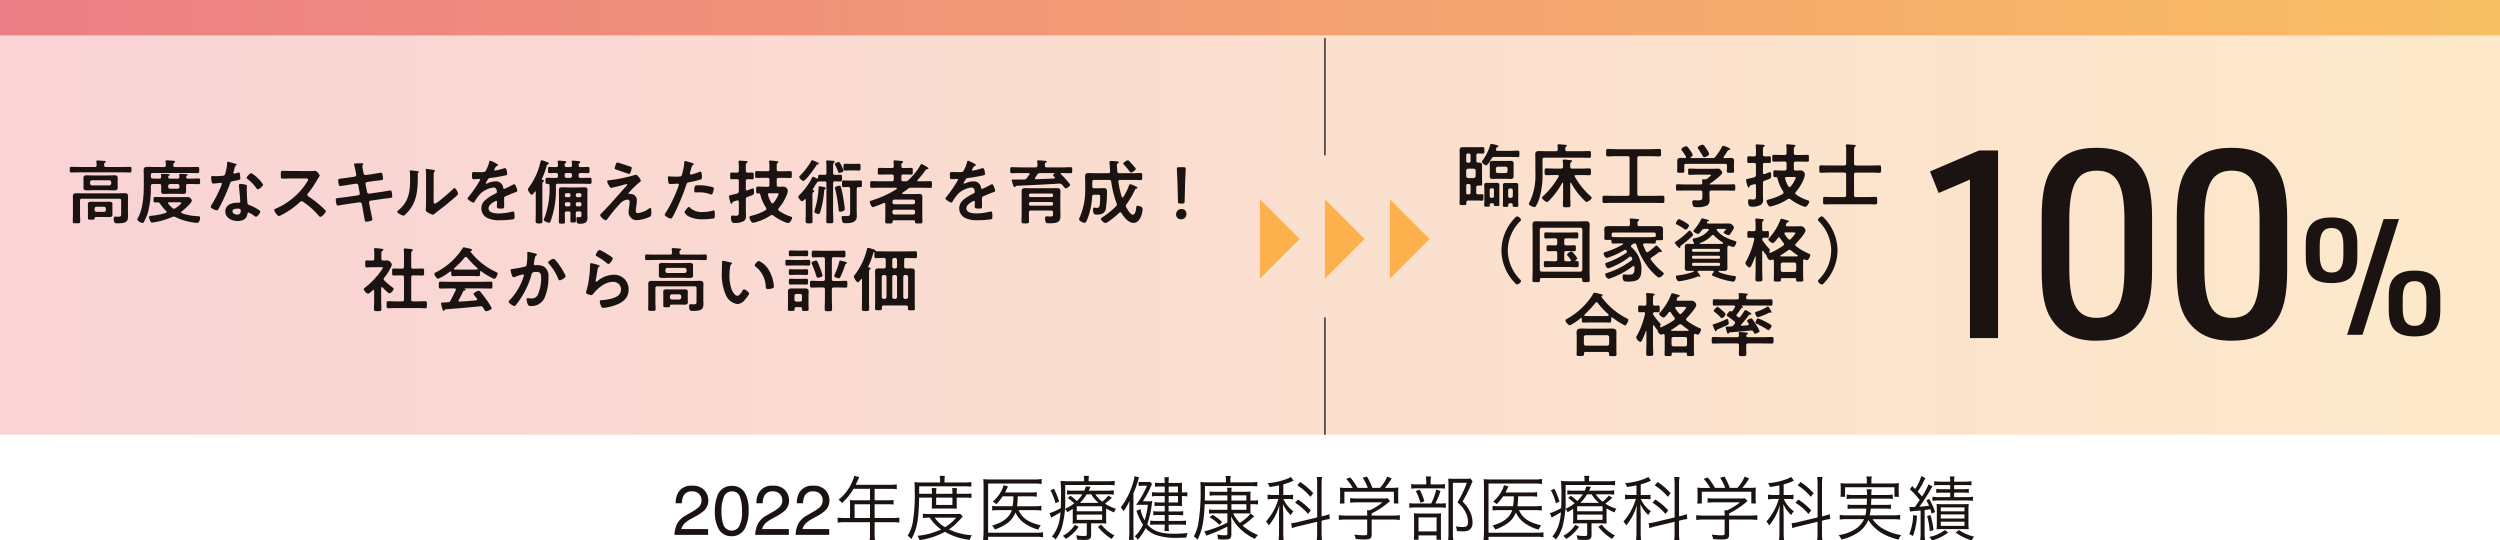<svg xmlns="http://www.w3.org/2000/svg" xmlns:xlink="http://www.w3.org/1999/xlink" width="570.732" height="123.373" viewBox="0 0 570.732 123.373">
  <defs>
    <linearGradient id="linear-gradient" y1="1" x2="1" y2="1" gradientUnits="objectBoundingBox">
      <stop offset="0" stop-color="#ec7d86"/>
      <stop offset="0.457" stop-color="#f29c75"/>
      <stop offset="0.996" stop-color="#f8bf63"/>
      <stop offset="1" stop-color="#f8bf63"/>
    </linearGradient>
    <linearGradient id="linear-gradient-3" x1="-18.624" y1="22.847" x2="-18.441" y2="22.847" gradientUnits="objectBoundingBox">
      <stop offset="0" stop-color="#e66674"/>
      <stop offset="0.177" stop-color="#e9706f"/>
      <stop offset="0.996" stop-color="#fcb14d"/>
      <stop offset="1" stop-color="#fcb14d"/>
    </linearGradient>
    <clipPath id="clip-path">
      <rect id="長方形_6198" data-name="長方形 6198" width="570.732" height="99.245" fill="url(#linear-gradient)"/>
    </clipPath>
    <clipPath id="clip-path-2">
      <rect id="長方形_6198-2" data-name="長方形 6198" width="570.732" height="8.082" fill="url(#linear-gradient)"/>
    </clipPath>
    <clipPath id="clip-path-3">
      <path id="パス_12697" data-name="パス 12697" d="M110.888,36.63l-9.05,9.052,0-18.1Z" transform="translate(-101.836 -27.58)" fill="url(#linear-gradient-3)"/>
    </clipPath>
    <linearGradient id="linear-gradient-6" x1="-18.624" y1="22.847" x2="-18.441" y2="22.847" gradientUnits="objectBoundingBox">
      <stop offset="0" stop-color="#e66674"/>
      <stop offset="0.468" stop-color="#e9706f"/>
      <stop offset="0.996" stop-color="#fcb14d"/>
      <stop offset="1" stop-color="#fcb14d"/>
    </linearGradient>
    <clipPath id="clip-path-4">
      <path id="パス_12698" data-name="パス 12698" d="M119.847,36.63l-9.05,9.052,0-18.1Z" transform="translate(-110.795 -27.58)" fill="none"/>
    </clipPath>
    <linearGradient id="linear-gradient-7" x1="-20.262" y1="22.847" x2="-20.08" y2="22.847" gradientUnits="objectBoundingBox">
      <stop offset="0" stop-color="#e66674"/>
      <stop offset="0.996" stop-color="#fcb14d"/>
      <stop offset="1" stop-color="#fcb14d"/>
    </linearGradient>
    <clipPath id="clip-path-5">
      <path id="パス_12699" data-name="パス 12699" d="M128.806,36.63l-9.05,9.052,0-18.1Z" transform="translate(-119.754 -27.58)" fill="none"/>
    </clipPath>
    <linearGradient id="linear-gradient-8" x1="-21.901" y1="22.847" x2="-21.718" y2="22.847" xlink:href="#linear-gradient-7"/>
  </defs>
  <g id="グループ_7319" data-name="グループ 7319" transform="translate(-867.807 -7590.605)">
    <path id="パス_17722" data-name="パス 17722" d="M.5,0a6.525,6.525,0,0,1,.6-2.516A4.838,4.838,0,0,1,3.125-4.461l1.5-.867a7.062,7.062,0,0,0,1.414-1A2.054,2.054,0,0,0,6.68-7.812a2.072,2.072,0,0,0-.586-1.551,2.136,2.136,0,0,0-1.562-.574,2.042,2.042,0,0,0-2,1.094A3.916,3.916,0,0,0,2.2-7.219H.773A5.022,5.022,0,0,1,1.313-9.6a3.383,3.383,0,0,1,3.227-1.625,3.5,3.5,0,0,1,2.809,1.039,3.476,3.476,0,0,1,.887,2.313,3.144,3.144,0,0,1-.945,2.3A9.255,9.255,0,0,1,5.328-4.234l-1.07.594a6.933,6.933,0,0,0-1.2.8A2.931,2.931,0,0,0,2.07-1.328H8.18V0ZM13.547-11.187A3.306,3.306,0,0,1,16.687-9.4a8,8,0,0,1,.75,3.789,9.124,9.124,0,0,1-.68,3.773A3.328,3.328,0,0,1,13.539.3a3.223,3.223,0,0,1-3-1.75,8.013,8.013,0,0,1-.82-3.922,9.69,9.69,0,0,1,.492-3.273A3.368,3.368,0,0,1,13.547-11.187ZM13.531-.977a2,2,0,0,0,1.742-.969,7.014,7.014,0,0,0,.648-3.609,8.918,8.918,0,0,0-.469-3.137,1.784,1.784,0,0,0-1.82-1.23,1.9,1.9,0,0,0-1.816,1.168,8.065,8.065,0,0,0-.574,3.441,8.451,8.451,0,0,0,.367,2.75A2,2,0,0,0,13.531-.977ZM18.937,0a6.525,6.525,0,0,1,.6-2.516,4.838,4.838,0,0,1,2.027-1.945l1.5-.867a7.062,7.062,0,0,0,1.414-1,2.054,2.054,0,0,0,.641-1.484,2.072,2.072,0,0,0-.586-1.551,2.136,2.136,0,0,0-1.562-.574,2.042,2.042,0,0,0-2,1.094,3.916,3.916,0,0,0-.328,1.625H19.21A5.022,5.022,0,0,1,19.749-9.6a3.383,3.383,0,0,1,3.227-1.625,3.5,3.5,0,0,1,2.809,1.039,3.476,3.476,0,0,1,.887,2.313,3.144,3.144,0,0,1-.945,2.3,9.255,9.255,0,0,1-1.961,1.344l-1.07.594a6.933,6.933,0,0,0-1.2.8,2.931,2.931,0,0,0-.984,1.508h6.109V0Zm9.218,0a6.525,6.525,0,0,1,.6-2.516A4.838,4.838,0,0,1,30.78-4.461l1.5-.867a7.062,7.062,0,0,0,1.414-1,2.054,2.054,0,0,0,.641-1.484,2.072,2.072,0,0,0-.586-1.551,2.136,2.136,0,0,0-1.562-.574,2.042,2.042,0,0,0-2,1.094,3.916,3.916,0,0,0-.328,1.625h-1.43A5.022,5.022,0,0,1,28.968-9.6a3.383,3.383,0,0,1,3.227-1.625A3.5,3.5,0,0,1,35-10.187a3.476,3.476,0,0,1,.887,2.313,3.144,3.144,0,0,1-.945,2.3,9.255,9.255,0,0,1-1.961,1.344l-1.07.594a6.933,6.933,0,0,0-1.2.8,2.931,2.931,0,0,0-.984,1.508h6.109V0Zm12.43-3.856H39.37a11.064,11.064,0,0,1-1.616-.1V-2.8a11.532,11.532,0,0,1,1.616-.1h5.776v2.64a7.123,7.123,0,0,1-.1,1.488h1.264A7.3,7.3,0,0,1,46.2-.256V-2.9h4.032a11.531,11.531,0,0,1,1.616.1V-3.952a10.765,10.765,0,0,1-1.616.1H46.2V-6.992h2.912a11.577,11.577,0,0,1,1.408.064V-7.984A8.645,8.645,0,0,1,49.1-7.9H46.2v-2.608h3.616a8.74,8.74,0,0,1,1.44.08V-11.52a8.392,8.392,0,0,1-1.44.08H41.882l.608-1.3c.1-.192.144-.3.208-.432l-1.136-.32a6.334,6.334,0,0,1-.4,1.168,10.427,10.427,0,0,1-3.2,4.3,2.512,2.512,0,0,1,.768.768,13.163,13.163,0,0,0,2.656-3.264h3.76V-7.9H41.674c-.448,0-.8-.016-1.136-.048a8.87,8.87,0,0,1,.048.944Zm1.04,0V-6.992h3.52v3.136ZM59.274-8.512v1.568a9.407,9.407,0,0,1-.048.96,9.436,9.436,0,0,1,1.152-.032h3.568a8.466,8.466,0,0,1,1.04.032,8.541,8.541,0,0,1-.048-.96V-8.512h1.92a8.374,8.374,0,0,1,1.456.08V-9.456a8.374,8.374,0,0,1-1.456.08h-1.92v-.24A6.376,6.376,0,0,1,65-10.688H63.9a9.586,9.586,0,0,1,.064,1.056v.256H60.25v-.272a6.977,6.977,0,0,1,.064-1.04h-1.1a6.534,6.534,0,0,1,.064,1.056v.256H56.362l.016-1.712h10.24a11.855,11.855,0,0,1,1.664.08v-1.056a11.228,11.228,0,0,1-1.744.1H62.154v-.464a6.106,6.106,0,0,1,.08-1.04H61.05a5.227,5.227,0,0,1,.1,1.04v.464H56.938c-.624,0-1.136-.032-1.648-.08a18.3,18.3,0,0,1,.064,1.952,37.758,37.758,0,0,1-.48,7.392,8.483,8.483,0,0,1-1.136,2.9,3.235,3.235,0,0,1,.848.784c1.312-2.416,1.664-4.3,1.776-9.488Zm.976,0h3.712v1.68H60.25Zm5.488,3.7a9.937,9.937,0,0,1-1.1.048H58.826a9.606,9.606,0,0,1-1.616-.08v.992a10,10,0,0,1,1.584-.08A9.858,9.858,0,0,0,61.37-1.248,16.278,16.278,0,0,1,55.994.208a3.183,3.183,0,0,1,.448.992A17.331,17.331,0,0,0,62.25-.688a14.856,14.856,0,0,0,5.664,1.824A3.959,3.959,0,0,1,68.394.08a14.165,14.165,0,0,1-5.216-1.328A14.45,14.45,0,0,0,65.77-3.584c.272-.32.352-.4.544-.608Zm-.912.88a10.662,10.662,0,0,1-2.56,2.176,7.073,7.073,0,0,1-2.352-2.176Zm17.84-1.712a10.529,10.529,0,0,1,1.6.1V-6.64a9.788,9.788,0,0,1-1.568.1H78.714a18.227,18.227,0,0,0,.16-2.256h2.784a11.248,11.248,0,0,1,1.552.08V-9.76a9.18,9.18,0,0,1-1.568.08H75.978c.144-.272.24-.448.3-.608.256-.528.256-.528.368-.768l-1.008-.3a5.625,5.625,0,0,1-.256.784,8.463,8.463,0,0,1-2.224,2.992,3.216,3.216,0,0,1,.816.576A11.559,11.559,0,0,0,75.434-8.8h2.448a14.781,14.781,0,0,1-.176,2.256H74.682a10.428,10.428,0,0,1-1.648-.08v1.056a10.7,10.7,0,0,1,1.632-.08h2.848c-.56,1.68-2,2.8-4.5,3.52a3,3,0,0,1,.624.9A10.582,10.582,0,0,0,76.522-2.7,5.16,5.16,0,0,0,78.346-5.12a6.2,6.2,0,0,0,1.968,2.4A10.218,10.218,0,0,0,83.578-1.2a3.059,3.059,0,0,1,.56-.976c-2.864-.688-4.224-1.632-5.072-3.472ZM84.65-.592a10.962,10.962,0,0,1-1.568.1H72.106V-11.728H82.778a11.039,11.039,0,0,1,1.552.1v-1.136a9.507,9.507,0,0,1-1.568.112H72.682a11.966,11.966,0,0,1-1.68-.08c.048.528.064.992.064,1.648V-.56a14.313,14.313,0,0,1-.112,1.744h1.152V.432H83.082A8.643,8.643,0,0,1,84.65.544Zm6.784-3.44a11.5,11.5,0,0,1-.048,1.456,13.681,13.681,0,0,1,1.568-.064h1.68v2.5c0,.336-.1.4-.672.4A8.5,8.5,0,0,1,92.186.064a2.982,2.982,0,0,1,.24,1.008c.576.048,1.136.08,1.7.08,1.136,0,1.5-.272,1.5-1.088v-2.7H97.69a11.577,11.577,0,0,1,1.408.064,11.523,11.523,0,0,1-.048-1.488V-6.032a14.85,14.85,0,0,0,1.824.912,2.825,2.825,0,0,1,.432-.848,9.294,9.294,0,0,1-2.528-1.168,15.728,15.728,0,0,0,1.584-1.328l-.8-.528a6.437,6.437,0,0,1-1.408,1.408,6.59,6.59,0,0,1-1.568-1.68h2.656a10.047,10.047,0,0,1,1.552.08v-1.008a10.738,10.738,0,0,1-1.584.1H95.066c.16-.3.224-.432.432-.88l-1.072-.1a5.374,5.374,0,0,1-.352.976h-2.56a10.459,10.459,0,0,1-1.408-.064v.96a10.076,10.076,0,0,1,1.376-.064h2.144a6.887,6.887,0,0,1-1.264,1.536,14.838,14.838,0,0,0-1.456-1.216l-.608.528A9.164,9.164,0,0,1,91.754-7.2a8.364,8.364,0,0,1-2.112,1.248,2.578,2.578,0,0,1,.512.768,11.579,11.579,0,0,0,1.28-.768Zm1.632-3.28A8.81,8.81,0,0,0,94.6-9.264h1.04a8.233,8.233,0,0,0,1.68,1.952Zm-.72.784h5.792v1.136H92.346Zm0,1.9h5.792v1.2H92.346Zm1.68-7.616H90.474c-.688,0-1.248-.032-1.824-.08a39.4,39.4,0,0,1,.08,4.432c0,.784,0,1.152-.032,1.76A10.974,10.974,0,0,1,86.122-4.96l.4,1.024a4.047,4.047,0,0,1,.352-.208c.7-.384,1.152-.64,1.76-1.024a12.2,12.2,0,0,1-.48,2.8A7.711,7.711,0,0,1,86.682.368a2.832,2.832,0,0,1,.816.688,9.289,9.289,0,0,0,1.456-2.768,22.823,22.823,0,0,0,.752-6.832v-2.848H99.29a12.053,12.053,0,0,1,1.712.08v-1.024a12.461,12.461,0,0,1-1.776.1H95.05v-.176a4.881,4.881,0,0,1,.08-1.056h-1.2a4.023,4.023,0,0,1,.1,1.056Zm-7.68,2.064A13.739,13.739,0,0,1,87.5-7.2l.816-.416a16.091,16.091,0,0,0-1.184-2.928ZM97.178-1.84A12.278,12.278,0,0,0,100.314.928a4.281,4.281,0,0,1,.656-.8,9.312,9.312,0,0,1-3.04-2.48ZM91.914-2.3A7.056,7.056,0,0,1,89.162.224a3.208,3.208,0,0,1,.688.7A9.984,9.984,0,0,0,92.778-1.84ZM112.426-9.68h-1.36a9.078,9.078,0,0,1-1.552-.08v.976a7.979,7.979,0,0,1,1.408-.08h1.5v1.456H111.29a8.357,8.357,0,0,1-1.184-.064v.912a8.406,8.406,0,0,1,1.168-.064h1.152v1.28H111.21a7.56,7.56,0,0,1-1.392-.08v.96a7.886,7.886,0,0,1,1.392-.08h1.216v1.36H110.6a10.43,10.43,0,0,1-1.488-.08v.992a8.933,8.933,0,0,1,1.472-.08h1.84v.32a7.862,7.862,0,0,1-.08,1.168H113.4a7.241,7.241,0,0,1-.08-1.184v-.3h2.4a14.227,14.227,0,0,1,1.568.064v-.976a13.7,13.7,0,0,1-1.568.08h-2.4v-1.36h1.824a14.98,14.98,0,0,1,1.5.08v-.96a9.151,9.151,0,0,1-1.488.08h-1.84v-1.28h1.856c.48,0,.88.016,1.216.032a8.564,8.564,0,0,1-.032-.976v-1.3h.16a6.907,6.907,0,0,1,1.072.08V-9.76a5.133,5.133,0,0,1-1.072.08h-.16v-1.152a8.928,8.928,0,0,1,.032-1.072,10.136,10.136,0,0,1-1.2.048h-1.872V-12a8.116,8.116,0,0,1,.064-1.168h-1.04a8.027,8.027,0,0,1,.08,1.168v.144h-1.008a6.2,6.2,0,0,1-1.216-.08v.96a8.848,8.848,0,0,1,1.216-.064h1.008Zm.9,0v-1.36h2.128v1.36Zm0,.816h2.128v1.456h-2.128ZM105.978-5.5a13.137,13.137,0,0,0,1.488,3.168A7.91,7.91,0,0,1,105.578.336a2.5,2.5,0,0,1,.688.768,11.027,11.027,0,0,0,1.808-2.656A5.591,5.591,0,0,0,110.6.08a14.007,14.007,0,0,0,4.656.592c.624,0,1.072-.016,2.128-.064a2.679,2.679,0,0,1,.3-1.04,29.666,29.666,0,0,1-3.008.176c-3.2,0-4.928-.608-6.24-2.176A20.855,20.855,0,0,0,109.466-6.9c.064-.432.064-.432.112-.832a9.356,9.356,0,0,1-1.472.064h-.672a22.12,22.12,0,0,0,1.9-3.52,3.77,3.77,0,0,1,.208-.432l-.464-.5a5.193,5.193,0,0,1-.848.048h-.816a7.494,7.494,0,0,1-.944-.048v.976a4.9,4.9,0,0,1,.9-.08h1.008a20.778,20.778,0,0,1-2.5,4.384c.432-.032.672-.032,1.152-.032h1.552a18.544,18.544,0,0,1-.736,3.536,7.092,7.092,0,0,1-.944-2.56ZM104.346-.832a16.053,16.053,0,0,1-.1,1.968h1.1c-.048-.528-.064-1.04-.064-1.984V-9.456a25.545,25.545,0,0,0,1.04-2.9,5.4,5.4,0,0,1,.256-.768l-1.024-.288a13.277,13.277,0,0,1-.672,2.464,16.025,16.025,0,0,1-2.48,4.656,1.882,1.882,0,0,1,.176.24,1.483,1.483,0,0,1,.32.464,1.4,1.4,0,0,0,.112.192,12.854,12.854,0,0,0,1.376-2.368c-.032.768-.048,1.5-.048,2.432ZM126.73-7.84h-5.152c.016-.976.032-1.632.032-3.3h10.432a11.334,11.334,0,0,1,1.52.08V-12.1a10.2,10.2,0,0,1-1.664.1h-4.48v-.384a4.535,4.535,0,0,1,.08-1.056h-1.184a4.6,4.6,0,0,1,.1,1.04v.4h-4.064a12.771,12.771,0,0,1-1.792-.08,16.152,16.152,0,0,1,.064,1.808,43.475,43.475,0,0,1-.544,7.776A9.677,9.677,0,0,1,119.066.352a3.489,3.489,0,0,1,.848.752c1.056-2.144,1.472-4.176,1.632-8.112h5.184v1.28h-2.944a6.669,6.669,0,0,1-1.248-.08v.976a7.048,7.048,0,0,1,1.28-.08h2.912v2.1a23.96,23.96,0,0,1-3.952,1.632,8.28,8.28,0,0,1-1.312.352l.5,1.008c.192-.08.352-.16.608-.256A33.159,33.159,0,0,0,126.73-1.9V-.288c0,.336-.1.384-.656.384a8.225,8.225,0,0,1-1.7-.192A3.563,3.563,0,0,1,124.6.992c.592.048,1.056.064,1.472.064,1.248,0,1.568-.24,1.568-1.2V-2.656c0-.3-.032-1.168-.08-1.616a10.289,10.289,0,0,0,2.016,2.816A12.513,12.513,0,0,0,133,.912a5.05,5.05,0,0,1,.72-.88,11.519,11.519,0,0,1-3.52-2.16,17.565,17.565,0,0,0,2.656-2.128l-.848-.608a9.392,9.392,0,0,1-2.432,2.128,9.191,9.191,0,0,1-1.552-2.176h2.832c.384,0,.384,0,1.168.032A9.414,9.414,0,0,1,131.994-6V-7.008h.464a7.755,7.755,0,0,1,1.264.08V-7.92a5.883,5.883,0,0,1-1.248.08h-.48V-8.8a7.338,7.338,0,0,1,.048-1.1,11.179,11.179,0,0,1-1.376.064h-3.008a4.425,4.425,0,0,1,.064-.928H126.65a5.489,5.489,0,0,1,.08.928h-2.784a6.548,6.548,0,0,1-1.264-.08v.976a7.4,7.4,0,0,1,1.264-.08h2.784Zm4.336.832v1.28h-3.408v-1.28Zm0-.832h-3.408V-9.024h3.408Zm-8.4,3.824A9.42,9.42,0,0,1,124.89-2.3l.656-.624a11.5,11.5,0,0,0-2.192-1.664ZM138.522-9.1h-1.168a8.989,8.989,0,0,1-1.44-.1v1.1a9.2,9.2,0,0,1,1.424-.1h1.04a13.241,13.241,0,0,1-2.832,5.152,3,3,0,0,1,.624.9,11.785,11.785,0,0,0,2.432-4.7c-.048,1.04-.08,1.952-.08,2.56v3.7a15.519,15.519,0,0,1-.1,1.856h1.168a14.965,14.965,0,0,1-.1-1.856v-4c-.048-1.424-.064-2.24-.08-2.464a7.5,7.5,0,0,0,1.808,2.528,3.707,3.707,0,0,1,.592-.864,6.739,6.739,0,0,1-2.288-2.8H140.6a5.91,5.91,0,0,1,1.136.08V-9.184a5.352,5.352,0,0,1-1.12.08H139.5v-2.432a13.08,13.08,0,0,0,2.336-.848l-.624-.848a4.326,4.326,0,0,1-.736.384,15.256,15.256,0,0,1-4.56,1.04,3.322,3.322,0,0,1,.464.88c.928-.144,1.312-.208,2.144-.384Zm8.7,6.112V-.528a9.39,9.39,0,0,1-.1,1.76h1.216a11.959,11.959,0,0,1-.1-1.744v-2.72l.368-.1a11.759,11.759,0,0,1,1.52-.288l-.128-1.12a8.9,8.9,0,0,1-1.5.448l-.256.064v-7.328a11.64,11.64,0,0,1,.1-1.664H147.13a10.157,10.157,0,0,1,.1,1.68v7.552l-4.4,1.056a8.033,8.033,0,0,1-1.52.256l.144,1.136c.384-.128.912-.288,1.5-.432Zm-4.528-8.32a12.218,12.218,0,0,1,2.992,2.624l.64-.832a15.026,15.026,0,0,0-2.976-2.56Zm-.512,3.968a12.562,12.562,0,0,1,2.96,2.56l.64-.816a15.269,15.269,0,0,0-2.944-2.48Zm12.048-3.376a14.329,14.329,0,0,1-1.824-.08,10.357,10.357,0,0,1,.064,1.328v1.184a8.385,8.385,0,0,1-.08,1.12h1.056V-9.856h11.3v2.688H165.8a8.786,8.786,0,0,1-.08-1.12V-9.472a10.354,10.354,0,0,1,.064-1.328,18.193,18.193,0,0,1-1.84.064H162.7a14.907,14.907,0,0,0,1.536-2.144l-1.008-.432a9.541,9.541,0,0,1-1.648,2.576h-1.76a13.711,13.711,0,0,0-1.216-2.576l-.992.272a9.478,9.478,0,0,1,1.168,2.3h-2.336A15.243,15.243,0,0,0,154.81-13.1l-.96.3a10.7,10.7,0,0,1,1.5,2.08Zm5.44,7.216h4.736a12.137,12.137,0,0,1,1.7.1v-1.1a11.731,11.731,0,0,1-1.68.1h-4.752v-.5a18.214,18.214,0,0,0,3.648-2.368c.352-.3.352-.3.56-.464l-.608-.64a6.912,6.912,0,0,1-1.184.064h-5.776a14.488,14.488,0,0,1-1.552-.08v1.04a14.318,14.318,0,0,1,1.52-.08h5.856a13.438,13.438,0,0,1-2.864,1.808H158.6c.032.336.048.624.048.944v.272h-4.816a11.955,11.955,0,0,1-1.664-.1v1.1a12.206,12.206,0,0,1,1.68-.1h4.8V-.288c0,.336-.112.384-.848.384a16.681,16.681,0,0,1-2.1-.176,4.8,4.8,0,0,1,.336,1.024c.56.064,1.392.1,1.84.1,1.488,0,1.792-.192,1.792-1.184ZM173.13-11.52V-12.1a6.754,6.754,0,0,1,.1-1.232h-1.2a6.105,6.105,0,0,1,.1,1.216v.592h-1.936a8.681,8.681,0,0,1-1.488-.08v1.056a8.506,8.506,0,0,1,1.44-.08h4.784a8.246,8.246,0,0,1,1.472.08V-11.6a8.681,8.681,0,0,1-1.488.08ZM174.2-7.168a16.544,16.544,0,0,0,1.184-2.848l-.976-.336a13.3,13.3,0,0,1-1.152,3.184H169.8a9.212,9.212,0,0,1-1.536-.08v1.072a9.111,9.111,0,0,1,1.52-.08h5.36a10.215,10.215,0,0,1,1.456.08V-7.248a8.231,8.231,0,0,1-1.488.08ZM169.738-10a11.257,11.257,0,0,1,1.04,2.656l.928-.32a12.293,12.293,0,0,0-1.072-2.656ZM170.362.112h4.112V1.1h1.072a9.009,9.009,0,0,1-.064-1.264V-3.6a8.256,8.256,0,0,1,.048-1.328,9.685,9.685,0,0,1-1.168.048H170.57c-.56,0-.928-.016-1.264-.048a12.4,12.4,0,0,1,.048,1.344V-.336a10.545,10.545,0,0,1-.064,1.44h1.072Zm0-4.1h4.128v3.2h-4.128Zm11.872-8.88A7.582,7.582,0,0,1,181-12.8h-2.576c-.56,0-.864-.016-1.28-.048.048.544.064.992.064,1.472V-.5a12.675,12.675,0,0,1-.1,1.76h1.216a10.149,10.149,0,0,1-.112-1.776V-11.888H181.4a23.4,23.4,0,0,1-2.16,4.464,6.574,6.574,0,0,1,1.9,2.32,4.946,4.946,0,0,1,.528,2.176c0,.848-.3,1.136-1.216,1.136a8.238,8.238,0,0,1-1.552-.16,3.116,3.116,0,0,1,.208,1.072,12.911,12.911,0,0,0,1.328.064,3.2,3.2,0,0,0,1.44-.24,1.928,1.928,0,0,0,.816-1.792,5.533,5.533,0,0,0-.48-2.24A7.466,7.466,0,0,0,180.41-7.6a31.965,31.965,0,0,0,1.648-3.168,13.618,13.618,0,0,1,.656-1.424Zm14.672,7.216a10.529,10.529,0,0,1,1.6.1V-6.64a9.788,9.788,0,0,1-1.568.1h-3.984a18.223,18.223,0,0,0,.16-2.256H195.9a11.248,11.248,0,0,1,1.552.08V-9.76a9.18,9.18,0,0,1-1.568.08h-5.664c.144-.272.24-.448.3-.608.256-.528.256-.528.368-.768l-1.008-.3a5.625,5.625,0,0,1-.256.784A8.462,8.462,0,0,1,187.4-7.584a3.216,3.216,0,0,1,.816.576A11.559,11.559,0,0,0,189.674-8.8h2.448a14.781,14.781,0,0,1-.176,2.256h-3.024a10.428,10.428,0,0,1-1.648-.08v1.056a10.7,10.7,0,0,1,1.632-.08h2.848c-.56,1.68-2,2.8-4.5,3.52a3,3,0,0,1,.624.9,10.581,10.581,0,0,0,2.88-1.472,5.16,5.16,0,0,0,1.824-2.416,6.2,6.2,0,0,0,1.968,2.4,10.218,10.218,0,0,0,3.264,1.52,3.06,3.06,0,0,1,.56-.976c-2.864-.688-4.224-1.632-5.072-3.472ZM198.89-.592a10.962,10.962,0,0,1-1.568.1H186.346V-11.728h10.672a11.039,11.039,0,0,1,1.552.1v-1.136a9.507,9.507,0,0,1-1.568.112h-10.08a11.966,11.966,0,0,1-1.68-.08c.048.528.064.992.064,1.648V-.56a14.313,14.313,0,0,1-.112,1.744h1.152V.432h10.976a8.643,8.643,0,0,1,1.568.112Zm6.784-3.44a11.5,11.5,0,0,1-.048,1.456,13.681,13.681,0,0,1,1.568-.064h1.68v2.5c0,.336-.1.4-.672.4a8.5,8.5,0,0,1-1.776-.192,2.982,2.982,0,0,1,.24,1.008c.576.048,1.136.08,1.7.08,1.136,0,1.5-.272,1.5-1.088v-2.7h2.064a11.577,11.577,0,0,1,1.408.064,11.526,11.526,0,0,1-.048-1.488V-6.032a14.851,14.851,0,0,0,1.824.912,2.826,2.826,0,0,1,.432-.848,9.294,9.294,0,0,1-2.528-1.168A15.728,15.728,0,0,0,214.6-8.464l-.8-.528a6.437,6.437,0,0,1-1.408,1.408,6.59,6.59,0,0,1-1.568-1.68h2.656a10.047,10.047,0,0,1,1.552.08v-1.008a10.739,10.739,0,0,1-1.584.1h-4.144c.16-.3.224-.432.432-.88l-1.072-.1a5.373,5.373,0,0,1-.352.976h-2.56a10.459,10.459,0,0,1-1.408-.064v.96a10.076,10.076,0,0,1,1.376-.064h2.144A6.887,6.887,0,0,1,206.6-7.728a14.839,14.839,0,0,0-1.456-1.216l-.608.528A9.165,9.165,0,0,1,205.994-7.2a8.364,8.364,0,0,1-2.112,1.248,2.579,2.579,0,0,1,.512.768,11.579,11.579,0,0,0,1.28-.768Zm1.632-3.28a8.81,8.81,0,0,0,1.536-1.952h1.04a8.233,8.233,0,0,0,1.68,1.952Zm-.72.784h5.792v1.136h-5.792Zm0,1.9h5.792v1.2h-5.792Zm1.68-7.616h-3.552c-.688,0-1.248-.032-1.824-.08a39.4,39.4,0,0,1,.08,4.432c0,.784,0,1.152-.032,1.76a10.974,10.974,0,0,1-2.576,1.168l.4,1.024a4.047,4.047,0,0,1,.352-.208c.7-.384,1.152-.64,1.76-1.024a12.2,12.2,0,0,1-.48,2.8A7.711,7.711,0,0,1,200.922.368a2.832,2.832,0,0,1,.816.688,9.289,9.289,0,0,0,1.456-2.768,22.823,22.823,0,0,0,.752-6.832v-2.848h9.584a12.053,12.053,0,0,1,1.712.08v-1.024a12.461,12.461,0,0,1-1.776.1H209.29v-.176a4.88,4.88,0,0,1,.08-1.056h-1.2a4.023,4.023,0,0,1,.1,1.056Zm-7.68,2.064A13.738,13.738,0,0,1,201.738-7.2l.816-.416a16.09,16.09,0,0,0-1.184-2.928ZM211.418-1.84A12.278,12.278,0,0,0,214.554.928a4.281,4.281,0,0,1,.656-.8,9.312,9.312,0,0,1-3.04-2.48ZM206.154-2.3A7.056,7.056,0,0,1,203.4.224a3.208,3.208,0,0,1,.688.7,9.984,9.984,0,0,0,2.928-2.768Zm13.968-6.8h-1.168a8.989,8.989,0,0,1-1.44-.1v1.1a9.2,9.2,0,0,1,1.424-.1h1.04a13.241,13.241,0,0,1-2.832,5.152,3,3,0,0,1,.624.9,11.785,11.785,0,0,0,2.432-4.7c-.048,1.04-.08,1.952-.08,2.56v3.7a15.519,15.519,0,0,1-.1,1.856h1.168a14.965,14.965,0,0,1-.1-1.856v-4c-.048-1.424-.064-2.24-.08-2.464a7.5,7.5,0,0,0,1.808,2.528,3.707,3.707,0,0,1,.592-.864,6.739,6.739,0,0,1-2.288-2.8H222.2a5.91,5.91,0,0,1,1.136.08V-9.184a5.352,5.352,0,0,1-1.12.08H221.1v-2.432a13.08,13.08,0,0,0,2.336-.848l-.624-.848a4.326,4.326,0,0,1-.736.384,15.256,15.256,0,0,1-4.56,1.04,3.322,3.322,0,0,1,.464.88c.928-.144,1.312-.208,2.144-.384Zm8.7,6.112V-.528a9.39,9.39,0,0,1-.1,1.76h1.216a11.959,11.959,0,0,1-.1-1.744v-2.72l.368-.1a11.759,11.759,0,0,1,1.52-.288l-.128-1.12a8.9,8.9,0,0,1-1.5.448l-.256.064v-7.328a11.64,11.64,0,0,1,.1-1.664H228.73a10.157,10.157,0,0,1,.1,1.68v7.552l-4.4,1.056a8.033,8.033,0,0,1-1.52.256l.144,1.136c.384-.128.912-.288,1.5-.432Zm-4.528-8.32a12.218,12.218,0,0,1,2.992,2.624l.64-.832a15.026,15.026,0,0,0-2.976-2.56Zm-.512,3.968a12.562,12.562,0,0,1,2.96,2.56l.64-.816a15.269,15.269,0,0,0-2.944-2.48Zm12.048-3.376a14.329,14.329,0,0,1-1.824-.08,10.357,10.357,0,0,1,.064,1.328v1.184a8.385,8.385,0,0,1-.08,1.12h1.056V-9.856h11.3v2.688H247.4a8.786,8.786,0,0,1-.08-1.12V-9.472a10.354,10.354,0,0,1,.064-1.328,18.193,18.193,0,0,1-1.84.064H244.3a14.907,14.907,0,0,0,1.536-2.144l-1.008-.432a9.541,9.541,0,0,1-1.648,2.576h-1.76a13.711,13.711,0,0,0-1.216-2.576l-.992.272a9.478,9.478,0,0,1,1.168,2.3h-2.336A15.243,15.243,0,0,0,236.41-13.1l-.96.3a10.7,10.7,0,0,1,1.5,2.08Zm5.44,7.216h4.736a12.137,12.137,0,0,1,1.7.1v-1.1a11.731,11.731,0,0,1-1.68.1h-4.752v-.5a18.215,18.215,0,0,0,3.648-2.368c.352-.3.352-.3.56-.464l-.608-.64a6.912,6.912,0,0,1-1.184.064h-5.776a14.488,14.488,0,0,1-1.552-.08v1.04a14.318,14.318,0,0,1,1.52-.08h5.856a13.438,13.438,0,0,1-2.864,1.808H240.2c.032.336.048.624.048.944v.272h-4.816a11.955,11.955,0,0,1-1.664-.1v1.1a12.206,12.206,0,0,1,1.68-.1h4.8V-.288c0,.336-.112.384-.848.384a16.681,16.681,0,0,1-2.1-.176,4.8,4.8,0,0,1,.336,1.024c.56.064,1.392.1,1.84.1,1.488,0,1.792-.192,1.792-1.184Zm11.488-5.6h-1.168a8.989,8.989,0,0,1-1.44-.1v1.1a9.2,9.2,0,0,1,1.424-.1h1.04a13.241,13.241,0,0,1-2.832,5.152,3,3,0,0,1,.624.9,11.785,11.785,0,0,0,2.432-4.7c-.048,1.04-.08,1.952-.08,2.56v3.7a15.519,15.519,0,0,1-.1,1.856h1.168a14.962,14.962,0,0,1-.1-1.856v-4c-.048-1.424-.064-2.24-.08-2.464a7.5,7.5,0,0,0,1.808,2.528,3.708,3.708,0,0,1,.592-.864,6.74,6.74,0,0,1-2.288-2.8h1.072a5.91,5.91,0,0,1,1.136.08V-9.184a5.352,5.352,0,0,1-1.12.08h-1.12v-2.432a13.08,13.08,0,0,0,2.336-.848l-.624-.848a4.326,4.326,0,0,1-.736.384,15.256,15.256,0,0,1-4.56,1.04,3.322,3.322,0,0,1,.464.88c.928-.144,1.312-.208,2.144-.384Zm8.7,6.112V-.528a9.389,9.389,0,0,1-.1,1.76h1.216a11.959,11.959,0,0,1-.1-1.744v-2.72l.368-.1a11.758,11.758,0,0,1,1.52-.288l-.128-1.12a8.9,8.9,0,0,1-1.5.448l-.256.064v-7.328a11.64,11.64,0,0,1,.1-1.664H261.37a10.157,10.157,0,0,1,.1,1.68v7.552l-4.4,1.056a8.033,8.033,0,0,1-1.52.256l.144,1.136c.384-.128.912-.288,1.5-.432Zm-4.528-8.32a12.218,12.218,0,0,1,2.992,2.624l.64-.832a15.026,15.026,0,0,0-2.976-2.56Zm-.512,3.968a12.562,12.562,0,0,1,2.96,2.56l.64-.816a15.269,15.269,0,0,0-2.944-2.48Zm22.4,3.76a10.486,10.486,0,0,1,1.5.1V-4.56a9.092,9.092,0,0,1-1.488.1H273.37A11.963,11.963,0,0,0,273.61-6h3.232a7.685,7.685,0,0,1,1.376.08V-6.928a7.685,7.685,0,0,1-1.376.08h-3.168c.032-.528.048-.912.064-1.424h3.36a8.441,8.441,0,0,1,1.536.1v-1.04a9.344,9.344,0,0,1-1.536.1h-3.344a5.76,5.76,0,0,1,.08-1.3H272.65a5.833,5.833,0,0,1,.1,1.3h-3.1a9.479,9.479,0,0,1-1.536-.1v1.04a9.9,9.9,0,0,1,1.536-.1h3.088c-.016.624-.016.8-.048,1.424h-2.976a7.886,7.886,0,0,1-1.392-.08V-5.92A7.776,7.776,0,0,1,269.706-6h2.9a9.393,9.393,0,0,1-.224,1.536h-4.384a8.876,8.876,0,0,1-1.472-.1v1.072a10.571,10.571,0,0,1,1.488-.1h4.064a5.318,5.318,0,0,1-2.352,2.48A9.709,9.709,0,0,1,266.3.048a3.746,3.746,0,0,1,.592,1.008,11.034,11.034,0,0,0,3.632-1.472,6.172,6.172,0,0,0,2.512-2.992c1.536,2.32,3.5,3.6,6.9,4.5a4.137,4.137,0,0,1,.608-1.04,12.183,12.183,0,0,1-4.432-1.632,7.482,7.482,0,0,1-2.08-2Zm-6.112-8.16h-4.4a15.78,15.78,0,0,1-1.616-.064,7.373,7.373,0,0,1,.064,1.088v.928a7.325,7.325,0,0,1-.064,1.1h1.056v-2.176h11.264v2.176h1.04a7.19,7.19,0,0,1-.064-1.1v-.944a7.285,7.285,0,0,1,.064-1.072,15.649,15.649,0,0,1-1.6.064h-4.7v-.608a5.087,5.087,0,0,1,.1-.992H272.6a4.193,4.193,0,0,1,.112.992Zm9.872,6.416a8.083,8.083,0,0,1,.912-.112c.064,0,.56-.048,1.5-.144V-.4a12.109,12.109,0,0,1-.1,1.632h1.12a12.109,12.109,0,0,1-.1-1.632V-5.68c.48-.064.864-.112,1.3-.192.112.336.16.5.288,1.008L288.3-5.2a14.787,14.787,0,0,0-1.344-2.992l-.656.32a11.1,11.1,0,0,1,.624,1.216c-.848.112-1.184.16-2.208.224a39.652,39.652,0,0,0,2.432-3.712,8.239,8.239,0,0,1,.576-.9l-.928-.5a15.485,15.485,0,0,1-1.488,2.784c-.272-.352-.448-.544-.976-1.12a17.761,17.761,0,0,0,1.136-1.888,9.257,9.257,0,0,1,.64-1.184l-.96-.48a10.192,10.192,0,0,1-1.408,2.96c-.288-.288-.32-.336-.672-.688l-.528.752a17.192,17.192,0,0,1,2.24,2.448c-.384.624-.464.72-1.088,1.584-.416.016-.56.016-.672.016a3.875,3.875,0,0,1-.592-.032Zm9.168-6.048v.944h-1.728a8.261,8.261,0,0,1-1.456-.08v.928a11.934,11.934,0,0,1,1.456-.064h1.728v1.024h-2.5a8.526,8.526,0,0,1-1.552-.1v.944a14.487,14.487,0,0,1,1.552-.08h6.208a13.69,13.69,0,0,1,1.488.08V-8.72a9.8,9.8,0,0,1-1.488.1H292.65V-9.648h1.936a10.925,10.925,0,0,1,1.408.064v-.928a8.055,8.055,0,0,1-1.44.08h-1.9v-.944h2.432a11.779,11.779,0,0,1,1.52.064v-.944a10.187,10.187,0,0,1-1.536.1H292.65a5.209,5.209,0,0,1,.1-1.184h-1.088a6.442,6.442,0,0,1,.1,1.184h-2.176a9.731,9.731,0,0,1-1.5-.1v.944a11.406,11.406,0,0,1,1.472-.064ZM283.29-4.528a12.434,12.434,0,0,1-.88,4.336l.848.448a16.279,16.279,0,0,0,.912-4.608Zm3.184.224a18.4,18.4,0,0,1,.608,3.44l.864-.208a21.623,21.623,0,0,0-.7-3.456ZM294.6-1.328c.544,0,.9.016,1.376.048a13.38,13.38,0,0,1-.064-1.552V-5.568a12.525,12.525,0,0,1,.064-1.488c-.416.032-.736.048-1.424.048h-4.512c-.672,0-1.024-.016-1.408-.048a11.813,11.813,0,0,1,.064,1.44v2.864a11.89,11.89,0,0,1-.064,1.472c.4-.032.864-.048,1.44-.048Zm-5.008-4.944H295v.9h-5.408Zm0,1.6H295v.944h-5.408Zm0,1.648H295v.96h-5.408Zm3.424,2.5a11.729,11.729,0,0,0,3.616,1.776A3.588,3.588,0,0,1,297.226.4a10.379,10.379,0,0,1-3.52-1.52Zm-2.464-.592a8.422,8.422,0,0,1-3.6,1.584,2.868,2.868,0,0,1,.608.8,9.937,9.937,0,0,0,3.712-1.808Z" transform="translate(1021.278 7712.715)" fill="#1a1311"/>
    <g id="グループ_7316" data-name="グループ 7316">
      <g id="グループ_6714" data-name="グループ 6714" transform="translate(867.807 7590.605)" opacity="0.341">
        <g id="グループ_6581" data-name="グループ 6581" clip-path="url(#clip-path)">
          <rect id="長方形_6197" data-name="長方形 6197" width="570.732" height="99.245" fill="url(#linear-gradient)"/>
        </g>
      </g>
      <g id="グループ_6713" data-name="グループ 6713" transform="translate(867.807 7590.605)">
        <g id="グループ_6581-2" data-name="グループ 6581" clip-path="url(#clip-path-2)">
          <rect id="長方形_6197-2" data-name="長方形 6197" width="570.732" height="8.082" fill="url(#linear-gradient)"/>
        </g>
      </g>
      <path id="パス_17718" data-name="パス 17718" d="M-124.728-2.32a.458.458,0,0,1,.448-.448h1.68a.458.458,0,0,1,.448.448v.288a.458.458,0,0,1-.448.448h-1.68a.458.458,0,0,1-.448-.448Zm4.064-.336c0-.24.016-.464.016-.688,0-.5-.336-.56-.752-.56-.4,0-.8.016-1.2.016h-1.712c-.4,0-.8-.016-1.216-.016-.4,0-.736.08-.736.544,0,.24.016.464.016.7V-.192c0,.384.144.384.752.384.512,0,.752.016.768-.24.016-.32.08-.368.608-.368h1.52c.4,0,.752.016,1.024.016.64,0,.928-.08.928-.56,0-.224-.016-.448-.016-.672Zm-5.1-5.7a.447.447,0,0,1,.448-.448h3.936a.458.458,0,0,1,.448.448v.272a.458.458,0,0,1-.448.448h-3.936a.447.447,0,0,1-.448-.448Zm6.3-.288c0-.24.016-.48.016-.72,0-.512-.4-.576-.816-.576-.4,0-.8.032-1.184.032h-3.808c-.416,0-.816-.032-1.216-.032-.416,0-.8.08-.8.576,0,.208.016.384.016.72v.848c0,.32-.016.512-.016.72,0,.512.416.576.816.576s.8-.032,1.2-.032h3.808c.4,0,.8.032,1.2.032.416,0,.8-.08.8-.576,0-.24-.016-.48-.016-.72Zm.8,7.328c0,.48.048.832-.576.832-.288,0-.56-.016-.848-.016-.256,0-.272.288-.272.5,0,1.024.4,1.024.816,1.024,1.952,0,2.464-.32,2.464-1.68,0-.32-.032-.624-.032-.944V-3.968c0-.384.032-.784.032-1.184,0-.608-.336-.7-.864-.7-.464,0-.928.032-1.408.032h-8.112c-.464,0-.912-.016-1.376-.016-.512,0-.848.1-.848.688,0,.4.016.8.016,1.216v2.752c0,.592-.032,1.168-.032,1.76,0,.432.176.432.848.432s.848,0,.848-.448c0-.576-.048-1.168-.048-1.744V-4.16c0-.3.128-.432.448-.432h8.5c.32,0,.448.128.448.432Zm-3.888-10.944c0-.256,0-.432.176-.544.112-.08.208-.128.208-.224,0-.176-.3-.176-.432-.192-.272-.032-1.184-.1-1.424-.1-.144,0-.3.016-.3.208v.128a3.761,3.761,0,0,1,.064.72c-.016.32-.16.432-.448.432h-3.312c-.656,0-1.328-.032-1.984-.032-.4,0-.4.128-.4.64,0,.5,0,.64.4.64.656,0,1.328-.032,1.984-.032h9.328c.656,0,1.328.032,1.984.032.4,0,.4-.128.4-.64s0-.64-.4-.64c-.656,0-1.328.032-1.984.032h-3.424C-122.424-11.824-122.536-11.952-122.552-12.256Zm17.168,8.48c.256,0,.464.016.464.144,0,.256-1.1,1.056-1.344,1.216a.648.648,0,0,1-.336.112.576.576,0,0,1-.352-.144,7.882,7.882,0,0,1-.944-.992.288.288,0,0,1-.064-.144c0-.144.112-.176.24-.192Zm-.928,3.36a13.507,13.507,0,0,0,4.528,1.3c.112,0,.384.048.5.048.432,0,.64-.768.64-1.12,0-.416-.16-.384-.7-.416a12.037,12.037,0,0,1-3.44-.672.221.221,0,0,1-.16-.208.25.25,0,0,1,.112-.208c.48-.368,2.3-1.9,2.3-2.48a1,1,0,0,0-1.024-.8c-.448,0-.88.016-1.328.016h-4.368c-.56,0-1.12-.032-1.68-.032-.336,0-.336.144-.336.624,0,.448,0,.624.32.624.224,0,.464-.016.688-.016.256,0,.368.16.512.352a11.808,11.808,0,0,0,1.344,1.616.274.274,0,0,1,.112.208c0,.112-.08.176-.176.224a14.763,14.763,0,0,1-3.264.656c-.24.016-.56.016-.56.336a2.514,2.514,0,0,0,.24.816c.112.256.208.4.528.4a17.031,17.031,0,0,0,4.5-1.264.966.966,0,0,1,.352-.1A.7.7,0,0,1-106.312-.416Zm.512-7.536a.447.447,0,0,1,.448.448v.192a.437.437,0,0,1-.448.448h-1.68a.447.447,0,0,1-.448-.448V-7.5a.458.458,0,0,1,.448-.448Zm-5.28-3.872c-.528,0-1.04-.032-1.568-.032s-.88.112-.88.72c0,.464.032.912.032,1.376V-7.7c0,2.4-.176,5.344-1.328,7.488a1.016,1.016,0,0,0-.144.336c0,.368.864.816,1.184.816A.351.351,0,0,0-113.5.768a11.721,11.721,0,0,0,.928-2.16,21.231,21.231,0,0,0,.688-5.872v-.208c0-.3.112-.448.432-.464.416-.016.848-.016,1.264-.016h.224c.32,0,.448.128.448.448v.3c0,.32-.016.624-.016.944,0,.48.24.576.736.576.464,0,.944-.032,1.424-.032h1.472c.448,0,.9.032,1.344.032.592,0,.72-.176.72-.592,0-.32-.016-.624-.016-.928v-.3c0-.32.128-.448.448-.448h.544c.64,0,1.264.032,1.9.032.336,0,.32-.192.32-.64,0-.464.016-.656-.32-.656-.64,0-1.264.048-1.9.048h-.544c-.208,0-.416-.1-.416-.336a.371.371,0,0,1,.144-.336c.112-.064.208-.112.208-.208,0-.144-.272-.16-.384-.16-.384-.016-.88-.064-1.248-.064-.144,0-.32,0-.32.192,0,.032.016.1.016.128a1.825,1.825,0,0,1,.032.416c0,.272-.192.368-.432.368h-1.68c-.208,0-.432-.1-.432-.336a.375.375,0,0,1,.16-.352c.1-.064.192-.1.192-.192,0-.112-.144-.144-.24-.16-.192-.016-1.28-.064-1.488-.064-.128,0-.288,0-.288.176,0,.048.016.1.016.144a3.379,3.379,0,0,1,.032.416c0,.272-.192.368-.432.368h-.224c-.432,0-.848-.016-1.28-.032-.3-.016-.416-.144-.416-.448v-.368c0-.32.128-.448.448-.448h8.32c.624,0,1.264.032,1.888.032.4,0,.384-.16.384-.72s.016-.7-.384-.7c-.624,0-1.264.032-1.888.032h-3.216c-.288,0-.432-.112-.432-.416,0-.256,0-.416.192-.544.144-.1.224-.128.224-.256,0-.176-.224-.208-.368-.224-.24-.016-1.328-.1-1.52-.1-.16,0-.3.032-.3.224,0,.048.016.1.016.144.032.24.048.5.064.736-.016.32-.144.432-.448.432Zm18.9,9.5c.8,0,.816.176.816.5,0,.56-.256.864-.832.864-.416,0-1.056-.256-1.056-.752C-93.256-2.224-92.568-2.32-92.184-2.32Zm.784-5.648c-.24,0-.384.1-.384.352,0,.08.016.144.016.224.048.624.288,2.944.288,3.456,0,.192-.144.272-.336.272h-.416c-1.264,0-2.656.512-2.656,1.984C-94.888-.192-93.368.5-92.072.5c1.088,0,2.032-.4,2.224-1.568.016-.144.08-.368.256-.368a4.55,4.55,0,0,1,1.28.736c.112.08.256.224.416.224.4,0,.992-.912.992-1.168,0-.384-1.888-1.264-2.256-1.408-.048-.016-.112-.048-.16-.064-.24-.1-.448-.16-.5-.4-.08-.336-.16-2.64-.16-3.1,0-.336.032-.816.032-.848,0-.192-.144-.288-.32-.336A6.7,6.7,0,0,0-91.4-7.968Zm2.448-2.464c-.336,0-1.072.88-1.072,1.1,0,.112.144.208.208.256a9.067,9.067,0,0,1,2,2.064c.08.112.192.288.352.288.288,0,1.2-.72,1.2-1.1A8.21,8.21,0,0,0-88.952-10.432Zm-5.376-2.608c-.144,0-.144.16-.144.272a9.767,9.767,0,0,1-.512,2.688c-.128.208-.272.224-.48.256a14.207,14.207,0,0,1-1.648.08h-.736c-.176,0-.288.048-.288.256,0,.16.08.736.112.928.064.368.128.512.4.512.368,0,1.6-.16,1.728-.16A.215.215,0,0,1-95.672-8a6.255,6.255,0,0,1-.368.976,29.875,29.875,0,0,1-1.9,3.7,1.77,1.77,0,0,0-.288.576c0,.336,1.072.8,1.424.8.176,0,.224-.064.32-.224a40.713,40.713,0,0,0,2.608-5.7c.192-.528.176-.64.752-.736,1.472-.272,1.664-.3,1.664-.656a7.6,7.6,0,0,0-.08-.848c-.032-.192-.048-.48-.24-.48a.568.568,0,0,0-.16.032,7.743,7.743,0,0,1-.912.24.186.186,0,0,1-.176-.208,5.187,5.187,0,0,1,.176-.72,2.791,2.791,0,0,1,.288-.848c.144-.112.256-.176.256-.288s-.176-.16-.256-.192C-92.824-12.656-94.152-13.04-94.328-13.04Zm14.576,2.128c-.7,0-1.392-.032-2.08-.032-.4,0-.384.24-.384.8,0,.736-.032.976.4.976.688,0,1.376-.032,2.064-.032h3.312c.24,0,.464.032.464.272a1.58,1.58,0,0,1-.272.544A15.863,15.863,0,0,1-83.384-2.32c-.144.048-.336.128-.336.32,0,.288.736,1.36,1.072,1.36a2.68,2.68,0,0,0,.7-.3,17.811,17.811,0,0,0,4-2.8.767.767,0,0,1,.48-.272.564.564,0,0,1,.368.144A17.017,17.017,0,0,1-73.56-.7a.535.535,0,0,0,.4.24c.336,0,1.216-.944,1.216-1.28a.306.306,0,0,0-.112-.224c-.368-.384-.768-.752-1.152-1.088a25.694,25.694,0,0,0-2.7-2.064.428.428,0,0,1-.24-.384.437.437,0,0,1,.128-.3,23.2,23.2,0,0,0,2.08-3.04c.064-.112.16-.272.256-.416a3.1,3.1,0,0,0,.352-.624c0-.208-.688-1.088-1.024-1.088-.1,0-.256.032-.352.032a4.3,4.3,0,0,1-.688.032ZM-66.7-9.424c-.576.08-1.04.144-1.376.176-.832.1-1.056.128-1.056.432,0,.192.1.736.128.96.032.192.128.384.336.384.1,0,1.888-.288,2.176-.336l1.408-.208a.47.47,0,0,1,.56.4l.32,1.744a.4.4,0,0,1-.352.5l-2.752.4c-.56.08-.992.128-1.312.16-.848.08-1.056.112-1.056.416a7.409,7.409,0,0,0,.16,1.04c.048.192.112.32.336.32.144,0,1.792-.288,2.1-.336l2.816-.4a.5.5,0,0,1,.544.384l.208,1.12c.112.624.256,1.44.368,2.08A.8.8,0,0,1-63.112,0c.048.352.08.656.384.656A6.11,6.11,0,0,0-61.672.464C-61.5.4-61.32.352-61.32.128c0-.24-.464-2.288-.544-2.72l-.192-1.056a.4.4,0,0,1,.336-.5l2.528-.368c.544-.08.96-.128,1.28-.16.976-.112,1.136-.144,1.136-.5,0-.128-.032-.352-.048-.5-.016-.08-.016-.144-.032-.208-.048-.352-.08-.592-.384-.592-.08,0-1.9.32-2.176.352l-2.592.368a.467.467,0,0,1-.528-.384l-.336-1.76a.411.411,0,0,1,.336-.5l1.3-.192c.512-.08.912-.112,1.232-.144.928-.112,1.136-.128,1.136-.464a7.383,7.383,0,0,0-.112-.8c-.048-.24-.064-.528-.352-.528-.1,0-1.856.288-2.144.336l-1.328.192a.491.491,0,0,1-.528-.416l-.064-.272c-.032-.224-.192-1.1-.192-1.264,0-.32.192-.432.192-.592,0-.144-.192-.144-.288-.144-.384,0-.768.016-1.152.032-.4.016-.672.016-.672.224a.567.567,0,0,0,.048.176c.128.416.256,1.152.352,1.584l.08.368a1.6,1.6,0,0,1,.032.256.414.414,0,0,1-.352.416Zm19.376.656c0-.4,0-1.2.016-1.568a.627.627,0,0,1,.144-.416c.064-.08.128-.112.128-.224,0-.176-.464-.224-1.3-.336-.128-.016-.528-.08-.624-.08a.144.144,0,0,0-.16.16v.08a13.915,13.915,0,0,1,.064,1.632v5.6c0,.768-.064,1.808-.064,1.92,0,.288.288.448.512.576a4.133,4.133,0,0,0,1.1.48c.192,0,.352-.176.5-.288.384-.336,1.072-.848,1.5-1.184,1.008-.752,1.968-1.568,2.928-2.4.208-.176.832-.688.832-.928,0-.256-.544-1.28-.816-1.28-.128,0-.24.128-.32.208-.512.528-3.664,3.344-4.192,3.344-.24,0-.256-.24-.256-.736Zm-5.248-2.288c-.112,0-.208.032-.208.176,0,.048.016.128.016.176.048.464.064,1.1.064,1.584,0,2.976-.3,5.216-2.736,7.232-.08.064-.208.176-.208.288,0,.288,1.184.88,1.424.88.176,0,.368-.224.5-.336,2.544-2.432,2.768-5.248,2.768-8.56v-.352c0-.144-.016-.416.08-.512.064-.064.16-.144.16-.224,0-.16-.208-.16-.4-.192C-51.448-10.944-52.264-11.056-52.568-11.056Zm18.16-2.208c-.16,0-.192.16-.224.336a8.779,8.779,0,0,1-.864,2.064c-.144.192-.576.208-.992.208h-.464c-.464,0-.88-.032-1.152-.032-.4,0-.464.1-.464.736,0,.816.064.9.416.9.5,0,.864-.048,1.12-.048.224,0,.352.048.352.192a30.2,30.2,0,0,1-2.688,3.92c-.08.1-.208.224-.208.352,0,.288,1.072.928,1.36.928a.266.266,0,0,0,.224-.16,10.488,10.488,0,0,1,1.344-1.872,5.375,5.375,0,0,1,2.992-1.408.666.666,0,0,1,.7.544,2.2,2.2,0,0,1,.08.448c0,.192-.128.288-.288.368-.336.16-.672.336-.992.528-1.1.656-2.272,1.44-2.272,2.88A2.43,2.43,0,0,0-34.824-.1,5.928,5.928,0,0,0-32.3.32,21.22,21.22,0,0,0-29.224.112c.352-.08.368-.208.368-.688,0-.912-.112-1.088-.32-1.088a1.97,1.97,0,0,0-.32.032,11.7,11.7,0,0,1-2.976.4c-.768,0-2.32-.1-2.32-1.168,0-.992,1.648-1.7,1.728-1.7.16,0,.208.128.208.272,0,.336-.032.688-.032,1.04,0,.416.288.448.976.448.608,0,.688-.064.688-.64,0-.5-.016-.976-.016-1.472v-.208c0-.32.128-.416.416-.528.624-.272,1.248-.544,1.888-.784.08-.032.16-.048.224-.08.3-.1.48-.16.48-.352,0-.272-.384-1.5-.688-1.5a1.32,1.32,0,0,0-.416.16,14.243,14.243,0,0,1-1.872.912c-.16,0-.208-.128-.24-.272a1.631,1.631,0,0,0-1.824-1.44,4.427,4.427,0,0,0-1.744.416.617.617,0,0,1-.288.1.124.124,0,0,1-.128-.112,5.166,5.166,0,0,1,.544-.928.564.564,0,0,1,.48-.256c1.008-.112,2.016-.288,3.024-.5.336-.064.848-.128.848-.4a5.113,5.113,0,0,0-.128-.864c-.048-.224-.128-.48-.4-.48a1.217,1.217,0,0,0-.4.1,11.576,11.576,0,0,1-1.856.448.156.156,0,0,1-.176-.16,1.074,1.074,0,0,1,.16-.368c.208-.368.272-.448.528-.544.08-.032.192-.1.192-.192C-32.616-12.528-34.264-13.264-34.408-13.264Zm10.176,7.056a.162.162,0,0,1,.112-.064c.08,0,.112.08.112.16V-1.6c0,.7-.032,1.408-.032,2.128,0,.448.176.528.784.528.624,0,.784-.08.784-.528,0-.7-.032-1.424-.032-2.128V-7.472c0-.624.016-.848.192-.976.08-.064.208-.128.208-.256,0-.16-.256-.16-.368-.176a.158.158,0,0,1-.144-.16.693.693,0,0,1,.016-.08,19.781,19.781,0,0,0,1.056-2.864c.1-.3.1-.368.3-.448.1-.048.208-.112.208-.224,0-.128-.144-.224-.32-.288-.1-.032-.256-.08-.448-.16a5.726,5.726,0,0,0-.864-.272c-.208,0-.224.208-.288.48a15.715,15.715,0,0,1-2.48,5.536c-.128.176-.368.464-.368.656,0,.272.576,1.2.864,1.2C-24.68-5.5-24.376-5.984-24.232-6.208Zm9.36,2.8a.349.349,0,0,1,.368-.384h.528a.353.353,0,0,1,.384.384v.192a.361.361,0,0,1-.384.384H-14.5a.357.357,0,0,1-.368-.384Zm-1.6-.384a.361.361,0,0,1,.384.384v.192a.37.37,0,0,1-.384.384h-.512a.37.37,0,0,1-.384-.384v-.192a.361.361,0,0,1,.384-.384ZM-14.5-4.944a.344.344,0,0,1-.368-.368v-.176a.344.344,0,0,1,.368-.368h.528a.349.349,0,0,1,.384.368v.176a.349.349,0,0,1-.384.368Zm-1.584-.368a.357.357,0,0,1-.384.368h-.512a.357.357,0,0,1-.384-.368v-.176a.357.357,0,0,1,.384-.368h.512a.357.357,0,0,1,.384.368ZM-16.536-1.7c.32,0,.448.128.448.448C-16.072-.7-16.12-.16-16.12.384c0,.448.128.464.64.464s.64-.016.64-.464c0-.544-.048-1.088-.032-1.632,0-.32.128-.448.432-.448h.4c.32,0,.448.128.448.448v.128c0,.576.016.736-.384.736-.16,0-.32-.016-.48-.016-.224,0-.272.128-.272.48,0,.992.288,1.04.784,1.04,1.28,0,1.744-.336,1.744-1.472,0-.336-.032-.656-.032-.992v-4.08c0-.384.032-.768.032-1.168,0-.528-.32-.608-.784-.608-.4,0-.816.032-1.216.032h-2.544c-.416,0-.816-.032-1.216-.032-.448,0-.768.1-.768.608,0,.4.016.784.016,1.184v4.224c0,.624-.032,1.232-.032,1.856,0,.4.16.432.7.432.608,0,.7-.048.7-.448,0-.608-.032-1.232-.032-1.84v-.064c0-.32.128-.448.448-.448Zm-.88-8.336a.4.4,0,0,1,.432-.432h.8a.424.424,0,0,1,.448.432v.24a.447.447,0,0,1-.448.448h-.8c-.272-.032-.432-.16-.432-.448ZM-21.24-7.984c.24,0,.368.1.368.352A19.129,19.129,0,0,1-22.024-.224a.93.93,0,0,0-.144.4c0,.432,1.008.72,1.168.72.272,0,.352-.3.432-.512a21.2,21.2,0,0,0,1.152-7.728v-.24c0-.3.144-.432.448-.432h5.536c.608,0,1.216.032,1.824.032.352,0,.336-.192.336-.688,0-.512.016-.7-.336-.7-.608,0-1.216.032-1.824.032h-.352c-.3,0-.416-.128-.448-.448v-.24c.032-.3.144-.432.448-.432.56-.016,1.1.032,1.664.032.4,0,.384-.208.384-.72,0-.5.016-.7-.384-.7-.56,0-1.1.048-1.664.032-.3,0-.448-.128-.432-.448a.467.467,0,0,1,.176-.448c.112-.1.192-.128.192-.24,0-.192-.256-.208-.384-.224-.256-.016-1.088-.112-1.312-.112-.144,0-.256.048-.256.224v.16c.032.224.048.448.064.672-.016.3-.144.416-.448.416h-.784c-.3,0-.464-.112-.448-.432a.538.538,0,0,1,.176-.48c.128-.1.192-.128.192-.24,0-.192-.256-.192-.4-.208-.24-.032-1.088-.112-1.3-.112-.144,0-.256.032-.256.208a.493.493,0,0,0,.016.16l.048.688c-.016.288-.128.416-.432.416-.48.016-.96-.032-1.456-.032-.4,0-.384.16-.384.7,0,.528-.016.72.368.72.5,0,.992-.048,1.472-.032.32,0,.432.144.432.432v.24c0,.32-.128.448-.448.448h-.224c-.608,0-1.216-.032-1.824-.032-.352,0-.352.208-.352.7,0,.464-.016.688.352.688Zm20.3,3.9a1.421,1.421,0,0,0-1.392-1.6c-.112,0-.208.016-.32.016a.16.16,0,0,1-.16-.16c0-.112.128-.24.208-.32A20.217,20.217,0,0,1-.376-8.3c.144-.1.352-.224.352-.4,0-.24-.736-1.36-1.12-1.36a1.418,1.418,0,0,0-.448.112A33.872,33.872,0,0,1-7.368-8.8c-.176.016-.336.048-.336.256a2.419,2.419,0,0,0,.368.9,1.193,1.193,0,0,1,.112.192c.144.24.208.368.432.368.272,0,2.144-.5,2.512-.592A9.9,9.9,0,0,1-3.3-7.936a.131.131,0,0,1,.144.128c0,.16-.432.592-.576.752-1.712,1.9-3.36,3.872-5.184,5.68-.128.128-.384.352-.384.544,0,.368.944,1.168,1.28,1.168.16,0,.352-.3.448-.416a34.428,34.428,0,0,1,3.04-3.632,2.569,2.569,0,0,1,1.424-.672c.384,0,.528.208.528.576A7.161,7.161,0,0,1-2.68-2.8a8.261,8.261,0,0,0-.144,1.264A1.842,1.842,0,0,0-.856.3,7.932,7.932,0,0,0,2.1-.512c.288-.16.272-.672.272-.96,0-.176.016-1.008-.208-1.008a1.267,1.267,0,0,0-.448.208,5.275,5.275,0,0,1-2.368.96.46.46,0,0,1-.528-.528c0-.24.08-.784.112-1.04A7.64,7.64,0,0,0-.936-4.08Zm-4.416-8.784c-.176,0-.24.064-.4.5a4.246,4.246,0,0,0-.24.816c0,.256.352.32.912.5.112.032.384.128.688.24.688.24,1.584.56,1.7.56.368,0,.592-1.28.592-1.36,0-.192-.144-.256-.3-.3C-2.76-12.032-5.224-12.864-5.352-12.864ZM10.968-2.72c-.256,0-.992.944-.992,1.184,0,.336.528.736.784.912A6.78,6.78,0,0,0,14.184.1a15.291,15.291,0,0,0,2.5-.208c.192-.112.176-.48.176-.8,0-.64,0-1.008-.272-1.008a.568.568,0,0,0-.16.032,7.227,7.227,0,0,1-2.272.32,3.871,3.871,0,0,1-2.9-.928C11.192-2.576,11.08-2.72,10.968-2.72Zm1.2-3.664c0,.272.08.352.4.352.208,0,.4-.016.608-.016a7.183,7.183,0,0,1,2.544.4.86.86,0,0,0,.336.08c.16,0,.224-.064.288-.208a4.019,4.019,0,0,0,.3-1.12.3.3,0,0,0-.224-.32,11.479,11.479,0,0,0-3.216-.448C12.456-7.664,12.168-7.76,12.168-6.384Zm-2.1-6.816c-.16,0-.16.16-.176.4A14.659,14.659,0,0,1,9.3-9.888c-.144.24-.384.256-1.408.256-.688,0-1.36-.064-1.5-.064-.192,0-.24.112-.24.288A6.869,6.869,0,0,0,6.28-8.24c.1.3.352.288.672.288.5,0,1.2-.08,1.424-.08.16,0,.288.08.288.24a2.441,2.441,0,0,1-.128.416A31.5,31.5,0,0,1,5.7-1.456a1.194,1.194,0,0,0-.272.528c0,.352,1.1.864,1.36.864.24,0,.368-.224.576-.608a49.848,49.848,0,0,0,2.976-7.056c.144-.448.192-.528.656-.624a24.076,24.076,0,0,0,2.624-.624c.272-.08.3-.3.3-.576,0-.24,0-1.216-.32-1.216a.86.86,0,0,0-.336.08,11.286,11.286,0,0,1-1.856.592.236.236,0,0,1-.24-.24c0-.08.336-1.248.384-1.424.112-.352.128-.416.368-.56.048-.032.144-.08.144-.16,0-.176-.448-.288-.592-.336C11.272-12.88,10.216-13.2,10.072-13.2ZM30.264-3.664a.307.307,0,0,1-.256.144.291.291,0,0,1-.24-.16,6.257,6.257,0,0,1-.752-1.744A.4.4,0,0,1,29-5.552c0-.224.16-.288.352-.288h1.632c.288,0,.448.016.448.16A6.305,6.305,0,0,1,30.264-3.664Zm-.688,2.9A.853.853,0,0,1,29.9-.88a.533.533,0,0,1,.336.144A12.058,12.058,0,0,0,32.968.784a2.038,2.038,0,0,0,.608.176c.48,0,.928-.864.928-1.2,0-.192-.192-.24-.384-.3A9.382,9.382,0,0,1,31.5-1.856a.375.375,0,0,1-.176-.288.477.477,0,0,1,.128-.288A10.6,10.6,0,0,0,33.224-5.3a3.876,3.876,0,0,0,.3-1.12,1.011,1.011,0,0,0-1.04-.928c-.32,0-.64.032-.96.032h-.08c-.32,0-.448-.128-.448-.448V-8.912c0-.32.128-.448.448-.448h.944c.56,0,1.12.032,1.7.032.384,0,.352-.176.352-.784,0-.592.032-.784-.352-.784-.576,0-1.136.032-1.7.032h-.944c-.32,0-.448-.128-.448-.448v-.56c0-.464.016-.72.176-.848.112-.1.192-.144.192-.24,0-.16-.16-.192-.272-.208-.208-.032-1.376-.144-1.552-.144-.16,0-.288.032-.288.224,0,.048.016.112.016.16a6.21,6.21,0,0,1,.064,1.1v.512c0,.32-.144.448-.448.448h-.752c-.56,0-1.136-.032-1.7-.032-.384,0-.368.192-.368.784,0,.576-.016.784.368.784.56,0,1.136-.032,1.7-.032h.752c.3,0,.448.128.448.448V-7.76c0,.32-.144.448-.448.448h-.416c-.592,0-1.2-.048-1.792-.048-.384,0-.368.176-.368.784,0,.576-.016.768.368.768a1.133,1.133,0,0,0,.224-.016c.256.016.32.176.384.4A8.851,8.851,0,0,0,28.552-2.56a.59.59,0,0,1,.08.272.364.364,0,0,1-.192.32A11.3,11.3,0,0,1,25.416-.752c-.288.08-.64.128-.64.416,0,.192.336,1.232.832,1.232a4.99,4.99,0,0,0,1.04-.272A10.944,10.944,0,0,0,29.576-.768Zm-5.248-4.24c1.472-.528,1.488-.464,1.488-1.184V-6.24c0-.176,0-.72-.256-.72-.064,0-.592.208-.928.336-.128.048-.24.1-.288.112-.048,0-.08.016-.128.016-.192,0-.256-.16-.272-.336V-8.608c0-.32.128-.448.448-.448h.16c.336,0,.736.032.848.032.384,0,.352-.256.352-.784,0-.544.032-.768-.352-.768-.16,0-.48.032-.848.032h-.16c-.32,0-.448-.128-.448-.448v-.96c0-.48.016-.672.176-.784.1-.064.224-.112.224-.256,0-.192-.288-.208-.416-.208-.3-.016-1.072-.08-1.344-.08-.16,0-.3.016-.3.224v.144a8.156,8.156,0,0,1,.064,1.248v.672c0,.32-.144.448-.448.448h-.224c-.4,0-.752-.032-.944-.032-.384,0-.368.224-.368.768s-.016.784.352.784c.176,0,.576-.032.96-.032H21.9c.3,0,.448.128.448.448V-6.32c-.032.3-.1.448-.4.544-.512.144-.88.224-1.152.288-.624.144-.72.176-.72.352a10.314,10.314,0,0,0,.256,1.072c.128.432.176.624.352.624.128,0,.176-.112.208-.24.08-.224.112-.224.608-.384.112-.032.256-.08.432-.128.032,0,.08-.016.128-.016.208,0,.272.16.288.336V-1.76c0,.768.016,1.056-.672,1.056-.3,0-.624-.048-.8-.048-.24,0-.32.112-.32.336,0,1.216.32,1.36.864,1.36A4.21,4.21,0,0,0,23.5.5a1.336,1.336,0,0,0,.48-1.248c0-.384-.032-.768-.032-1.152V-4.416A.529.529,0,0,1,24.328-5.008ZM46.536-2.224c0-.592-.384-2.768-.512-3.456-.112-.528-.224-1.056-.384-1.584-.048-.16-.1-.3-.288-.3-.144,0-1.056.176-1.056.48a1.373,1.373,0,0,0,.048.272,31.65,31.65,0,0,1,.784,4.672c.016.272.048.512.384.512C45.816-1.632,46.536-1.808,46.536-2.224ZM45.16-12.976c-.176,0-.912.24-.912.48a.754.754,0,0,0,.1.24,10.523,10.523,0,0,1,.672,1.5c.064.16.08.272.272.272s.96-.224.96-.5a8.444,8.444,0,0,0-.512-1.232C45.48-12.752,45.352-12.976,45.16-12.976ZM42.2-6.992c0-.192-.24-.224-.736-.32a6.212,6.212,0,0,0-.72-.128c-.208,0-.192.256-.192.432a20.394,20.394,0,0,1-.848,4.9,1.741,1.741,0,0,0-.112.48c0,.368.784.528.96.528.24,0,.3-.224.384-.464a22.383,22.383,0,0,0,.88-4.7c.032-.384.064-.416.208-.512C42.088-6.832,42.2-6.912,42.2-6.992Zm-1.584-5.6c0-.176-.272-.272-.4-.336a6.054,6.054,0,0,0-1.136-.464c-.112,0-.144.1-.256.3a16.9,16.9,0,0,1-2.464,3.2c-.1.1-.224.176-.224.32,0,.288.672.912.944.912.464,0,2.112-2.272,2.416-2.72.128-.192.224-.336.32-.464.336-.512.368-.56.544-.576C40.472-12.432,40.616-12.464,40.616-12.592Zm7.968,1.536c.544,0,.9.032,1.12.032.4,0,.432-.112.432-.768,0-.5.032-.784-.384-.784-.384,0-.784.032-1.168.032H47.8c-.384,0-.768-.032-1.152-.032-.432,0-.416.256-.416.784,0,.448-.032.768.4.768.384,0,.768-.032,1.168-.032ZM47.32-7.28c.3.032.432.128.432.448V-1.7c0,.944,0,1.072-.992,1.072-.3,0-.528-.016-.624-.016a.287.287,0,0,0-.32.32A3.563,3.563,0,0,0,46.04.768c.128.224.448.224.672.224C47.9.992,49.288.88,49.288-.64c0-.368-.032-.736-.032-1.1V-6.816c0-.3.112-.416.416-.432.112,0,.224.016.352.016.448,0,.432-.192.432-.768,0-.544.016-.768-.416-.768-.384,0-.832.032-1.28.032H47.528c-.416,0-.832-.032-1.216-.032-.448,0-.416.256-.416.768,0,.528-.032.768.416.768C46.648-7.232,46.984-7.264,47.32-7.28ZM44.312-8.56c.4.016.784.032,1.184.032.432,0,.416-.224.416-.768s.016-.768-.416-.768c-.384,0-.784.016-1.184.032-.32-.016-.448-.128-.448-.448v-1.248c0-.592.016-.976.192-1.1.1-.08.176-.128.176-.224,0-.144-.16-.176-.272-.192-.24-.016-1.168-.08-1.408-.08-.144,0-.272.016-.272.208,0,.048.016.1.016.16.032.3.048.72.048,1.152v1.328c0,.3-.112.432-.416.448-.352-.016-.72-.032-1.072-.032-.368,0-.416.144-.416.624,0,.144-.064.24-.208.24a.3.3,0,0,1-.112-.032.627.627,0,0,0-.144-.064,2.37,2.37,0,0,0-.7-.32c-.112,0-.16.112-.208.208A15.017,15.017,0,0,1,36.44-5.7c-.144.144-.528.48-.528.656,0,.288.608,1.04.864,1.04.16,0,.336-.208.48-.352.08-.08.112-.128.224-.128s.144.1.144.192V-1.44c0,.64-.032,1.28-.032,1.936,0,.464.16.544.8.544.656,0,.784-.08.784-.528,0-.656-.032-1.312-.032-1.952V-5.152c0-.528.016-.816.176-.928.128-.08.24-.128.24-.272,0-.128-.176-.176-.272-.192-.064-.016-.112-.048-.112-.112,0-.032.416-.688.448-.736a8.714,8.714,0,0,1,.736-1.1,2.189,2.189,0,0,1,.464-.032h.064c.352,0,.688-.016,1.024-.032.32.016.432.144.432.448v6.176c0,.816-.032,1.648-.032,2.464,0,.464.144.48.8.48.64,0,.8-.016.8-.48,0-.816-.048-1.648-.048-2.464V-8.112C43.864-8.432,43.992-8.544,44.312-8.56Zm13.1,6.928a.458.458,0,0,1,.448-.448h4.288a.424.424,0,0,1,.432.448v.208a.424.424,0,0,1-.432.448H57.864a.458.458,0,0,1-.448-.448Zm.448-1.7a.458.458,0,0,1-.448-.448v-.16a.447.447,0,0,1,.448-.448h4.288c.272.032.432.16.432.448v.16a.424.424,0,0,1-.432.448Zm5.3-5.552A17.294,17.294,0,0,0,64.9-11.024c.176-.256.192-.272.512-.32.1-.016.224-.032.224-.176s-.272-.3-.688-.544c-.032-.016-.08-.048-.144-.08a3.13,3.13,0,0,0-.752-.368c-.128,0-.176.112-.224.208a14.216,14.216,0,0,1-2.784,3.472.805.805,0,0,1-.736.256H59.9c-.32,0-.448-.128-.448-.432V-9.68c0-.32.128-.448.448-.448.592-.016,1.184.032,1.792.032.384,0,.368-.192.368-.768,0-.608.016-.768-.384-.768-.592,0-1.184.048-1.776.032-.288,0-.448-.112-.448-.4-.016-.448,0-.624.192-.752.128-.1.208-.128.208-.24,0-.192-.24-.208-.384-.224-.288-.032-1.264-.128-1.52-.128-.176,0-.288.064-.288.24a.544.544,0,0,0,.016.16,8.706,8.706,0,0,1,.048.912c-.016.3-.128.432-.448.432h-.928c-.64,0-1.264-.032-1.888-.032-.4,0-.384.176-.384.768s-.016.768.384.768c.624,0,1.248-.032,1.888-.032h.928c.32,0,.448.128.448.448v.672c0,.3-.128.432-.448.432H54.584c-.624,0-1.248-.032-1.872-.032-.384,0-.384.176-.384.784,0,.576,0,.752.384.752.624,0,1.248-.032,1.872-.032h3.648c.112.016.176.064.176.176a.222.222,0,0,1-.112.192c-.72.416-.88.544-1.7.96a23.654,23.654,0,0,1-3.968,1.6c-.144.048-.4.112-.4.3,0,.144.352,1.216.72,1.216A18.867,18.867,0,0,0,55.384-3.6a.467.467,0,0,1,.144-.032c.24,0,.24.24.256.3V-.592c0,.416-.032.816-.032,1.232,0,.384.16.416.56.416H56.6c.7,0,.832.032.848-.448.016-.192.1-.288.288-.288h4.528a.266.266,0,0,1,.3.288c.016.48.16.448.832.448.656,0,.864.032.864-.432,0-.416-.032-.816-.032-1.216v-3.12c0-.432.016-.8.016-1.088,0-.576-.08-.88-.64-.88-.416,0-.832.032-1.248.032H59.88c-.112,0-.24-.032-.24-.176,0-.08.1-.144.16-.192.4-.272.784-.544,1.168-.848A.959.959,0,0,1,61.7-7.1h2.5c.624,0,1.248.032,1.872.032.384,0,.368-.176.368-.768,0-.576.016-.768-.368-.768-.624,0-1.248.032-1.872.032h-.9c-.1,0-.208-.048-.208-.16A.238.238,0,0,1,63.16-8.88Zm11.52-4.384c-.16,0-.192.16-.224.336a8.779,8.779,0,0,1-.864,2.064c-.144.192-.576.208-.992.208h-.464c-.464,0-.88-.032-1.152-.032-.4,0-.464.1-.464.736,0,.816.064.9.416.9.5,0,.864-.048,1.12-.048.224,0,.352.048.352.192a30.2,30.2,0,0,1-2.688,3.92c-.08.1-.208.224-.208.352,0,.288,1.072.928,1.36.928a.266.266,0,0,0,.224-.16A10.488,10.488,0,0,1,72.44-5.744a5.375,5.375,0,0,1,2.992-1.408.666.666,0,0,1,.7.544,2.2,2.2,0,0,1,.08.448c0,.192-.128.288-.288.368-.336.16-.672.336-.992.528-1.1.656-2.272,1.44-2.272,2.88A2.43,2.43,0,0,0,74.264-.1,5.928,5.928,0,0,0,76.792.32,21.22,21.22,0,0,0,79.864.112c.352-.08.368-.208.368-.688,0-.912-.112-1.088-.32-1.088a1.97,1.97,0,0,0-.32.032,11.7,11.7,0,0,1-2.976.4c-.768,0-2.32-.1-2.32-1.168,0-.992,1.648-1.7,1.728-1.7.16,0,.208.128.208.272,0,.336-.032.688-.032,1.04,0,.416.288.448.976.448.608,0,.688-.064.688-.64,0-.5-.016-.976-.016-1.472v-.208c0-.32.128-.416.416-.528.624-.272,1.248-.544,1.888-.784.08-.032.16-.048.224-.08.3-.1.48-.16.48-.352,0-.272-.384-1.5-.688-1.5a1.32,1.32,0,0,0-.416.16,14.243,14.243,0,0,1-1.872.912c-.16,0-.208-.128-.24-.272a1.631,1.631,0,0,0-1.824-1.44,4.427,4.427,0,0,0-1.744.416.617.617,0,0,1-.288.1.124.124,0,0,1-.128-.112,5.166,5.166,0,0,1,.544-.928.564.564,0,0,1,.48-.256c1.008-.112,2.016-.288,3.024-.5.336-.064.848-.128.848-.4a5.112,5.112,0,0,0-.128-.864c-.048-.224-.128-.48-.4-.48a1.217,1.217,0,0,0-.4.1,11.576,11.576,0,0,1-1.856.448.156.156,0,0,1-.176-.16,1.074,1.074,0,0,1,.16-.368c.208-.368.272-.448.528-.544.08-.032.192-.1.192-.192C76.472-12.528,74.824-13.264,74.68-13.264ZM88.568-3.456a.37.37,0,0,1,.384-.384H93.7a.37.37,0,0,1,.384.384v.064a.37.37,0,0,1-.384.384H88.952a.37.37,0,0,1-.384-.384Zm5.52-1.888a.357.357,0,0,1-.384.368H88.952a.357.357,0,0,1-.384-.368v-.048a.37.37,0,0,1,.384-.384H93.7a.37.37,0,0,1,.384.384Zm-5.52,3.9c0-.3.128-.448.448-.448H93.64c.32,0,.448.144.448.448v.224c0,.48-.016.688-.56.688-.352,0-.9-.032-.96-.032-.224,0-.3.112-.3.448,0,1.152.352,1.136,1.008,1.136,1.824,0,2.5-.288,2.5-1.68,0-.448-.032-.9-.032-1.344V-5.072c0-.384.032-.768.032-1.152,0-.624-.256-.784-.848-.784-.432,0-.88.016-1.312.016H89.032c-.432,0-.864-.016-1.3-.016-.624,0-.832.192-.832.816,0,.384.016.752.016,1.136V-1.6c0,.72-.032,1.44-.032,2.144,0,.5.176.5.848.5.7,0,.864,0,.864-.5C88.6-.112,88.552-.768,88.568-1.44Zm2.112-8.928a.2.2,0,0,1,.1-.016.7.7,0,0,0,.256-.032.377.377,0,0,1,.128-.032h3.12c.048,0,.112.016.112.08a.114.114,0,0,1-.048.1c-.1.064-.256.192-.256.32,0,.176.256.352.368.464.048.048.064.064.064.128,0,.048-.032.112-.16.144-1.392.08-2.784.128-4.192.176a.2.2,0,0,1-.224-.192.223.223,0,0,1,.048-.144c.192-.288.384-.576.576-.88l.016-.032.048-.048C90.648-10.352,90.664-10.352,90.68-10.368Zm-4.112-1.376c-.64,0-1.264-.048-1.9-.048-.368,0-.368.144-.368.688,0,.56,0,.688.384.688.64,0,1.264-.032,1.888-.032h1.888c.128,0,.256.048.256.208a.258.258,0,0,1-.048.144c-.192.272-.4.544-.592.816a.671.671,0,0,1-.624.3c-.64.016-1.264.016-1.888.016H84.9c-.128,0-.256.032-.256.192a5.929,5.929,0,0,0,.224.784c.16.512.224.736.432.736A.222.222,0,0,0,85.5-7.36c.128-.176.16-.176.368-.192,3.248-.128,5.168-.24,8.416-.416.352-.016.944-.08,1.3-.08a.683.683,0,0,1,.56.272c.1.112.176.208.256.288.288.352.432.528.592.528.288,0,1.024-.576,1.024-.816A15.588,15.588,0,0,0,95.9-10.16a.174.174,0,0,1-.064-.144c0-.112.1-.144.192-.144h.16c.624,0,1.264.032,1.888.032.4,0,.384-.16.384-.688s.016-.688-.384-.688c-.624,0-1.264.048-1.888.048H92.648a.376.376,0,0,1-.432-.432c-.016-.352-.016-.512.176-.624.128-.08.24-.112.24-.24,0-.208-.32-.192-.464-.208-.336-.032-1.12-.1-1.424-.1-.112,0-.3.016-.3.176a.443.443,0,0,0,.016.144,4.738,4.738,0,0,1,.064.832c-.032.3-.144.448-.448.448Zm26.4.352c0-.128-.336-.512-.544-.752-.064-.064-.112-.128-.144-.16l-.816-.88c-.1-.1-.16-.176-.3-.176-.256,0-1.072.528-1.072.752,0,.08.08.16.128.208a15.63,15.63,0,0,1,1.12,1.3c.256.336.4.528.544.528C112.136-10.576,112.968-11.1,112.968-11.392Zm-6.1,2.512a.426.426,0,0,1,.5.416,23.225,23.225,0,0,0,1.216,4.912.841.841,0,0,1,.064.272.614.614,0,0,1-.176.4A19.467,19.467,0,0,1,105.3-.32c-.128.1-.32.192-.32.368a1.565,1.565,0,0,0,1.072.912A1.228,1.228,0,0,0,106.5.768a17.373,17.373,0,0,0,2.688-2.144.313.313,0,0,1,.24-.112.325.325,0,0,1,.272.176c.576.912,1.552,2.24,2.752,2.24,1.568,0,2.08-2.4,2.08-3.152,0-.576-.816-.752-1.184-.752-.192,0-.24.1-.256.272-.064.464-.176,1.76-.8,1.76-.544,0-1.264-1.248-1.5-1.68a.577.577,0,0,1-.1-.32.62.62,0,0,1,.144-.368,20.947,20.947,0,0,0,1.856-3.1c.16-.32.176-.416.4-.48.1-.032.256-.08.256-.208,0-.144-.192-.224-.3-.272-.064-.032-.144-.064-.24-.112a5.135,5.135,0,0,0-1.088-.432c-.192,0-.272.192-.32.352a12.3,12.3,0,0,1-1.264,2.56.244.244,0,0,1-.192.112c-.1,0-.16-.1-.192-.176A20.375,20.375,0,0,1,109-8.464v-.08c0-.24.176-.336.384-.336h2.8c.624,0,1.248.032,1.888.032.384,0,.368-.208.368-.8,0-.608.032-.816-.384-.816-.624,0-1.248.048-1.872.048h-2.96c-.32-.032-.448-.112-.48-.432-.032-.448-.08-.88-.08-1.312,0-.288,0-.4.16-.48.112-.064.256-.1.256-.256,0-.24-.256-.224-.56-.24-.256-.016-1.008-.08-1.184-.08-.208,0-.368.064-.368.3,0,.128.144,2.016.144,2.064,0,.3-.128.432-.416.432h-2.928c-.5,0-1.008-.032-1.5-.032-.592,0-.88.144-.88.768,0,.448.032.9.032,1.344v1.76a15.437,15.437,0,0,1-1.344,6.448.678.678,0,0,0-.064.192c0,.384.8.848,1.248.848.272,0,.368-.112.752-1.072A16.172,16.172,0,0,0,103-5.088c.048-.3.16-.416.48-.416h.848c.368,0,.5.032.5.432,0,2.08-.1,2.576-.72,2.576-.08,0-.56-.064-.656-.064-.224,0-.24.24-.24.416,0,1.152.368,1.184.928,1.184.9,0,1.712-.24,1.968-1.216a24.11,24.11,0,0,0,.288-3.936c0-.544-.048-.9-.736-.9-.368,0-.752.032-1.136.032h-1.04a.392.392,0,0,1-.448-.448V-8.432c0-.32.144-.448.448-.448Zm16.752,5.392c.4,0,.48-.08.5-.48l.1-3.952c.032-1.056.144-3.2.144-3.52,0-.272-.1-.336-.448-.336h-1.12c-.352,0-.448.064-.448.336,0,.32.112,2.464.144,3.424l.112,4.048c.016.4.1.48.5.48Zm-.208,1.248a1.2,1.2,0,0,0-1.232,1.28A1.038,1.038,0,0,0,123.288.1a1.179,1.179,0,0,0,1.248-1.232A1.071,1.071,0,0,0,123.416-2.24ZM-52,11.376c-.32,0-.448-.128-.448-.432V8.368c0-.544.016-.88.176-1.008.1-.1.192-.144.192-.256,0-.144-.16-.176-.272-.192-.224-.032-1.328-.144-1.52-.144-.16,0-.288.032-.288.224a.6.6,0,0,0,.016.16,7.787,7.787,0,0,1,.048,1.1v2.688c0,.3-.128.432-.432.432h-.144c-.576,0-1.168-.032-1.76-.032-.4,0-.368.192-.368.8s-.032.8.368.8c.592,0,1.184-.032,1.76-.032h.144c.3,0,.432.128.432.448V18.4c0,.32-.128.448-.432.448h-1.408c-.576,0-1.168-.048-1.76-.048-.384,0-.368.208-.368.8,0,.608-.016.816.368.816.592,0,1.184-.048,1.76-.048h4.928c.592,0,1.184.048,1.776.048.384,0,.368-.208.368-.816,0-.576.016-.8-.368-.8-.592,0-1.184.048-1.776.048H-52c-.32,0-.448-.128-.448-.448V13.36c0-.32.128-.448.448-.448h.368c.592,0,1.168.032,1.76.032.384,0,.368-.192.368-.8s.016-.8-.368-.8c-.592,0-1.184.032-1.76.032Zm-6.992,4.272c.224.256,1.312,1.36,1.584,1.36.336,0,.944-.736.944-1.008,0-.144-.16-.272-.272-.352a17.3,17.3,0,0,1-1.84-1.568.513.513,0,0,1-.16-.32.618.618,0,0,1,.128-.32,10.345,10.345,0,0,0,1.744-2.928c0-.192-.352-1.008-1.056-1.008-.3,0-.608.032-.928.016-.3,0-.416-.144-.416-.448V8.1c0-.448.016-.624.176-.736.144-.1.272-.16.272-.3,0-.208-.224-.224-.384-.24-.32-.032-1.168-.128-1.472-.128-.144,0-.272.032-.272.224a.443.443,0,0,0,.016.144A7.315,7.315,0,0,1-60.88,8.08v.992c0,.32-.112.448-.432.448-.416.016-1.008-.032-1.312-.032-.336,0-.32.192-.32.784s-.032.816.336.816c.4,0,.992-.048,1.5-.048H-59.3c.192,0,.368.016.368.128a3.255,3.255,0,0,1-.432.752,18.369,18.369,0,0,1-3.52,3.7c-.144.112-.4.272-.4.464,0,.24.64,1.008.96,1.008.3,0,.864-.576,1.1-.8a.238.238,0,0,1,.144-.064c.128,0,.16.112.176.208v2.176c0,.656-.048,1.328-.048,1.984,0,.464.176.48.848.48.688,0,.848-.016.848-.48,0-.672-.048-1.328-.048-1.984V15.776c.016-.08.048-.192.16-.192A.238.238,0,0,1-58.992,15.648Zm18.4.944a.348.348,0,0,1,.32-.224c.1-.016.24-.048.24-.192,0-.1-.064-.128-.192-.192-.048-.032-.08-.032-.08-.064s.016-.032.064-.032h3.984c.672,0,1.328.032,2,.032.368,0,.352-.288.352-.784,0-.512.016-.8-.352-.8-.672,0-1.328.032-2,.032h-7.552c-.656,0-1.328-.032-1.984-.032-.368,0-.352.272-.352.8,0,.5-.016.784.352.784.656,0,1.328-.032,1.984-.032h1.264c.16.016.3.064.3.24a.382.382,0,0,1-.032.144c-.384.816-.752,1.6-1.2,2.384a.613.613,0,0,1-.624.384l-.736.048c-.688.048-.8,0-.8.224a9.164,9.164,0,0,0,.256,1.1c.112.368.16.592.336.592.08,0,.128-.064.176-.128.1-.16.16-.208.3-.224,1.536-.112,2.64-.208,3.984-.32,1.312-.112,2.608-.24,3.92-.368.032,0,.064-.016.112-.016a.558.558,0,0,1,.512.336c.08.112.144.224.192.3.24.384.32.512.512.512.256,0,1.28-.4,1.28-.7a14.11,14.11,0,0,0-1.312-2.064c-.368-.528-.864-1.184-1.28-1.68a.46.46,0,0,0-.368-.224c-.272,0-1.216.448-1.216.72a6,6,0,0,0,.7.96.356.356,0,0,1,.144.272c0,.16-.1.208-.224.224-1.264.128-2.528.224-3.776.288-.144,0-.256-.048-.256-.208a.223.223,0,0,1,.048-.144C-41.264,17.968-40.88,17.2-40.592,16.592Zm.88-7.776a23.252,23.252,0,0,0,2.4,2.464.2.2,0,0,1,.064.128c0,.112-.1.144-.176.16-.384.016-.752.016-1.12.016h-2.928c-.352,0-.7-.016-1.056-.016-.08-.016-.16-.048-.16-.16a.146.146,0,0,1,.064-.128A20.258,20.258,0,0,0-40.24,8.832a.352.352,0,0,1,.256-.144A.342.342,0,0,1-39.712,8.816ZM-43.3,12.352c0,.448,0,.736.32.736.448,0,1.008-.032,1.5-.032h2.928c.48,0,1.088.032,1.488.032.3,0,.336-.208.336-.608v-.336c.016-.1.048-.208.176-.208a.145.145,0,0,1,.112.048,13.441,13.441,0,0,0,2.944,1.728c.352,0,.784-.928.784-1.232,0-.192-.16-.24-.528-.416a15.735,15.735,0,0,1-5.68-4.56c-.016-.016-.016-.032-.016-.064a.1.1,0,0,1,.08-.1c.128-.032.3-.08.3-.24,0-.128-.128-.192-.24-.224-.256-.064-1.472-.368-1.648-.368-.144,0-.24.144-.3.256a15.519,15.519,0,0,1-6,5.408c-.192.1-.416.176-.416.368,0,.336.512,1.136.864,1.136a10.733,10.733,0,0,0,2.672-1.616.223.223,0,0,1,.144-.048c.128,0,.16.112.176.208ZM-19.968,9.12c-.288,0-1.216.56-1.216.848a.414.414,0,0,0,.144.272A11.116,11.116,0,0,1-18.9,13.664c.08.16.16.368.368.368.32,0,1.328-.592,1.328-.944C-17.2,12.688-19.376,9.12-19.968,9.12Zm-5.808-1.584c-.176,0-.176.192-.176.32,0,.192.016.368.016.544a14.753,14.753,0,0,1-.16,2.064c-.048.336-.208.416-.528.48a25.027,25.027,0,0,1-2.656.5c-.208.016-.48.016-.48.256,0,.08.272,1.648.672,1.648a1.328,1.328,0,0,0,.336-.1,13.056,13.056,0,0,1,1.824-.56.193.193,0,0,1,.208.208,8.78,8.78,0,0,1-.4,1.2,13.132,13.132,0,0,1-2.848,4.464.6.6,0,0,0-.224.368c0,.368,1.024.976,1.3.976a.439.439,0,0,0,.288-.16,18.4,18.4,0,0,0,1.6-2.3,18.924,18.924,0,0,0,2.032-4.752c.112-.448.272-.576,1.184-.576.96,0,1.008.656,1.008,1.456a9.637,9.637,0,0,1-.7,3.616,1.532,1.532,0,0,1-1.664.976c-.32,0-.592-.048-.752-.048s-.208.112-.208.272a3.472,3.472,0,0,0,.272,1.136.677.677,0,0,0,.736.384,3.27,3.27,0,0,0,3.024-1.728,11.609,11.609,0,0,0,.96-4.912,2.564,2.564,0,0,0-.976-2.32,3.136,3.136,0,0,0-1.824-.368c-.064,0-.128.016-.192.016a.323.323,0,0,1-.352-.336.68.68,0,0,1,.032-.176c.048-.272.08-.5.112-.688.1-.56.128-.816.432-1.04.064-.048.128-.1.128-.192,0-.176-.272-.224-.4-.256C-24.4,7.84-25.616,7.536-25.776,7.536Zm14.432,2.576c-.256,0-.272.24-.272.7,0,.112-.016.224-.016.352a25.558,25.558,0,0,1-.384,3.488c-.1.528-.224,1.056-.368,1.568a2.458,2.458,0,0,0-.16.56c0,.464,1.072.624,1.216.624.224,0,.352-.176.48-.336,1.008-1.264,2.7-2.672,4.384-2.672a1.735,1.735,0,0,1,1.92,1.7c0,1.36-1.184,1.856-2.32,2.144a10.689,10.689,0,0,1-2.128.32c-.208.016-.4.032-.4.288a3.33,3.33,0,0,0,.272,1.04c.144.3.24.448.592.448a10.7,10.7,0,0,0,2.08-.432c1.936-.576,3.632-1.536,3.632-3.808A3.278,3.278,0,0,0-6.3,12.768,5.96,5.96,0,0,0-9.968,14.24a.357.357,0,0,1-.208.1c-.112,0-.16-.1-.16-.192a2.427,2.427,0,0,1,.048-.336c.16-.736.256-1.488.384-2.224.064-.32.08-.464.336-.624.064-.032.144-.08.144-.176,0-.128-.176-.176-.288-.224A11.36,11.36,0,0,0-11.344,10.112Zm1.024-1.84c0,.176.208.256.368.352a13.1,13.1,0,0,1,2.016,1.36c.128.1.336.32.512.32.336,0,.992-.976.992-1.264,0-.272-.928-.784-1.168-.928A11.067,11.067,0,0,0-9.424,7.1C-9.808,7.1-10.32,8.064-10.32,8.272ZM6.624,17.68a.458.458,0,0,1,.448-.448h1.68a.458.458,0,0,1,.448.448v.288a.458.458,0,0,1-.448.448H7.072a.458.458,0,0,1-.448-.448Zm4.064-.336c0-.24.016-.464.016-.688,0-.5-.336-.56-.752-.56-.4,0-.8.016-1.2.016H7.04c-.4,0-.8-.016-1.216-.016-.4,0-.736.08-.736.544,0,.24.016.464.016.7v2.464c0,.384.144.384.752.384.512,0,.752.016.768-.24.016-.32.08-.368.608-.368h1.52c.4,0,.752.016,1.024.016.64,0,.928-.08.928-.56,0-.224-.016-.448-.016-.672Zm-5.1-5.7a.447.447,0,0,1,.448-.448H9.968a.458.458,0,0,1,.448.448v.272a.458.458,0,0,1-.448.448H6.032a.447.447,0,0,1-.448-.448Zm6.3-.288c0-.24.016-.48.016-.72,0-.512-.4-.576-.816-.576-.4,0-.8.032-1.184.032H6.1c-.416,0-.816-.032-1.216-.032-.416,0-.8.08-.8.576,0,.208.016.384.016.72v.848c0,.32-.016.512-.016.72,0,.512.416.576.816.576s.8-.032,1.2-.032H9.9c.4,0,.8.032,1.2.032.416,0,.8-.08.8-.576,0-.24-.016-.48-.016-.72Zm.8,7.328c0,.48.048.832-.576.832-.288,0-.56-.016-.848-.016-.256,0-.272.288-.272.5,0,1.024.4,1.024.816,1.024,1.952,0,2.464-.32,2.464-1.68,0-.32-.032-.624-.032-.944V16.032c0-.384.032-.784.032-1.184,0-.608-.336-.7-.864-.7-.464,0-.928.032-1.408.032H3.888c-.464,0-.912-.016-1.376-.016-.512,0-.848.1-.848.688,0,.4.016.8.016,1.216v2.752c0,.592-.032,1.168-.032,1.76,0,.432.176.432.848.432s.848,0,.848-.448c0-.576-.048-1.168-.048-1.744V15.84c0-.3.128-.432.448-.432h8.5c.32,0,.448.128.448.432ZM8.8,7.744c0-.256,0-.432.176-.544.112-.08.208-.128.208-.224,0-.176-.3-.176-.432-.192-.272-.032-1.184-.1-1.424-.1-.144,0-.3.016-.3.208v.128a3.761,3.761,0,0,1,.064.72c-.016.32-.16.432-.448.432H3.328c-.656,0-1.328-.032-1.984-.032-.4,0-.4.128-.4.64,0,.5,0,.64.4.64.656,0,1.328-.032,1.984-.032h9.328c.656,0,1.328.032,1.984.032.4,0,.4-.128.4-.64s0-.64-.4-.64c-.656,0-1.328.032-1.984.032H9.232C8.928,8.176,8.816,8.048,8.8,7.744Zm17.184,2.88a.264.264,0,0,0,.144.24,6.137,6.137,0,0,1,2.368,4.56c.032.384.016.608.528.608a3.383,3.383,0,0,0,.9-.144c.272-.08.432-.16.432-.464a8.729,8.729,0,0,0-.944-3.328,5.2,5.2,0,0,0-2.464-2.48C26.624,9.616,25.984,10.32,25.984,10.624Zm-7.216-1.04a.2.2,0,0,0-.224.176c-.032.144-.08,2.176-.08,2.432a11.546,11.546,0,0,0,.928,5.216,3.391,3.391,0,0,0,2.64,2.048,2.3,2.3,0,0,0,1.712-1.008c.224-.256.944-1.088.944-1.392,0-.288-.816-.944-1.152-.944-.208,0-.336.24-.432.4-.192.352-.656,1.056-1.1,1.056-.56,0-1.088-.944-1.28-1.392a9.143,9.143,0,0,1-.512-3.344,11.923,11.923,0,0,1,.128-1.7c.048-.272.064-.592.288-.768.1-.08.16-.112.16-.208,0-.16-.224-.192-.352-.224C20.16,9.888,18.976,9.584,18.768,9.584Zm28.256.5c0-.192-.192-.224-.848-.4a6.458,6.458,0,0,0-.656-.16c-.192,0-.208.144-.24.272a14.281,14.281,0,0,1-.992,2.768,2.659,2.659,0,0,0-.16.464c0,.336.912.544,1.056.544.192,0,.272-.16.352-.3a22.849,22.849,0,0,0,1.056-2.688c.064-.192.08-.24.272-.32C46.944,10.224,47.024,10.176,47.024,10.08Zm-5.568,2.832a18.25,18.25,0,0,0-.864-2.464c-.3-.736-.368-.928-.64-.928-.16,0-1.008.224-1.008.544a.862.862,0,0,0,.128.336,28.213,28.213,0,0,1,.976,2.672c.064.208.128.368.368.368C40.608,13.44,41.456,13.264,41.456,12.912ZM36.784,10.64c.48,0,.96.032,1.44.032.432,0,.416-.16.416-.656,0-.48.016-.656-.416-.656-.48,0-.96.032-1.44.032H34.832c-.48,0-.96-.032-1.44-.032-.432,0-.416.16-.416.656s-.016.656.416.656c.48,0,.96-.032,1.44-.032Zm-.256,4.336c.416,0,.848.032,1.2.032.416,0,.416-.176.416-.672,0-.48,0-.656-.4-.656-.336,0-.784.032-1.216.032H35.376c-.416,0-.864-.032-1.2-.032-.4,0-.4.176-.4.656,0,.512,0,.672.4.672.368,0,.8-.032,1.2-.032Zm.016-2.192c.432,0,.848.032,1.216.032.416,0,.4-.176.4-.656s.016-.656-.4-.656c-.352,0-.784.032-1.216.032H35.376c-.432,0-.88-.032-1.216-.032-.416,0-.4.176-.4.656s-.016.656.4.656c.336,0,.784-.032,1.216-.032Zm.1-4.272c.432,0,.848.032,1.12.032.416,0,.416-.176.416-.656,0-.5.016-.672-.416-.672-.256,0-.7.032-1.12.032H35.3c-.432,0-.864-.032-1.136-.032-.4,0-.4.176-.4.656,0,.5,0,.672.4.672.272,0,.7-.032,1.136-.032ZM35.5,18.9a.447.447,0,0,1-.448-.448v-.864a.447.447,0,0,1,.448-.448h.832a.408.408,0,0,1,.432.448v.864a.408.408,0,0,1-.432.448Zm1.248,1.776c0,.352.208.352.752.352.608,0,.784,0,.784-.368,0-.4-.032-.8-.032-1.2V17.632c0-.32.032-.64.032-.976,0-.56-.24-.768-.8-.768-.288,0-.576.016-.864.016H35.216c-.3,0-.592-.016-.88-.016-.528,0-.784.208-.784.752,0,.336.016.656.016.992v1.824c0,.4-.016.8-.016,1.2,0,.368.16.368.768.368.576,0,.768,0,.768-.368v-.144c0-.24.128-.352.368-.352h.928c.256,0,.368.112.368.352ZM43.584,9.2c0-.32.144-.448.448-.448h.432c.592,0,1.184.048,1.776.048.48,0,.448-.224.448-.768s.032-.768-.432-.768c-.592,0-1.184.032-1.792.032H41.216c-.608,0-1.216-.032-1.808-.032-.448,0-.416.256-.416.752,0,.56-.032.784.448.784.592,0,1.184-.048,1.776-.048h.336c.3,0,.448.128.448.448v4.544a.392.392,0,0,1-.448.448h-.736c-.608,0-1.2-.048-1.808-.048-.416,0-.416.176-.416.784,0,.576,0,.768.416.768.608,0,1.2-.032,1.808-.032h.736c.3,0,.448.128.448.448v2.1c0,.8-.048,1.584-.048,2.384,0,.48.192.5.848.5.672,0,.832-.016.832-.528,0-.784-.048-1.568-.048-2.352v-2.1c0-.32.144-.448.448-.448h.88c.608,0,1.2.032,1.808.032.416,0,.4-.176.4-.768s.016-.784-.4-.784c-.608,0-1.2.048-1.808.048h-.88a.392.392,0,0,1-.448-.448Zm17.408,8.64a.458.458,0,0,1-.448.448H60.32a.424.424,0,0,1-.432-.448V13.264a.424.424,0,0,1,.432-.448h.224a.458.458,0,0,1,.448.448Zm-5.568.448a.458.458,0,0,1-.448-.448V13.264a.458.458,0,0,1,.448-.448h.192a.458.458,0,0,1,.448.448V17.84a.458.458,0,0,1-.448.448Zm2.592-5.472a.447.447,0,0,1,.448.448V17.84a.447.447,0,0,1-.448.448h-.192c-.288-.032-.448-.176-.448-.448V13.264c0-.272.16-.416.448-.448Zm.448-1.936a.437.437,0,0,1-.448.448h-.192c-.288-.032-.448-.16-.448-.448v-1.5c0-.272.16-.416.448-.448h.192a.447.447,0,0,1,.448.448ZM51.9,10.9a20.777,20.777,0,0,0,1.1-2.928.883.883,0,0,1,.144-.368c.032-.032.048-.032.064-.032.032,0,.1.032.1.16a3.214,3.214,0,0,0-.016.4c0,.624-.032.848.384.848.592,0,1.168-.064,1.76-.048.32,0,.448.144.448.448v1.5c0,.3-.112.448-.432.448-.384.016-.768-.016-1.152-.016-.544,0-.864.128-.864.72,0,.4.032.816.032,1.216v5.68c0,.528-.032,1.056-.032,1.568,0,.368.208.368.784.368.608,0,.784,0,.784-.384v-.272c0-.3.128-.432.432-.432h5.088c.3,0,.432.128.432.432V20.5c0,.384.176.384.784.384.624,0,.8,0,.8-.384,0-.512-.032-1.024-.032-1.536V13.248c0-.4.016-.816.016-1.216,0-.608-.32-.72-.864-.72-.384,0-.768.032-1.152.016-.3,0-.416-.144-.416-.448v-1.5c0-.32.128-.448.432-.448h.208c.64,0,1.264.048,1.9.048.4,0,.384-.192.384-.8s.016-.784-.384-.784c-.64,0-1.264.032-1.9.032H55.584c-.64,0-1.28-.032-1.92-.032a.179.179,0,0,1-.112-.128.325.325,0,0,0-.272-.24,11.185,11.185,0,0,0-1.408-.4c-.192,0-.24.16-.272.32a15.779,15.779,0,0,1-2.72,5.76c-.112.128-.272.288-.272.464,0,.256.576,1.3.9,1.3.24,0,.416-.272.72-.672a.121.121,0,0,1,.112-.064c.1,0,.128.08.128.16v4.5c0,.736-.032,1.456-.032,2.192,0,.464.208.464.832.464.672,0,.832-.016.832-.5,0-.72-.032-1.44-.032-2.16V12.4c0-.448.016-.736.176-.848.1-.08.192-.112.192-.224,0-.192-.256-.192-.384-.208-.08-.016-.16-.048-.16-.144A.144.144,0,0,1,51.9,10.9Z" transform="translate(1014.13 7640.563)" fill="#1a1311"/>
      <path id="パス_17720" data-name="パス 17720" d="M13.86,0h6.42V-42.84H15.96L4.74-38.04l1.98,4.92,7.14-3.06ZM30.24-15.42c0,5.34.66,8.76,2.22,11.1C34.68-.96,37.92.6,42.6.6c4.86,0,7.8-1.2,10.08-4.2,1.92-2.52,2.76-6,2.76-11.82v-12c0-5.28-.72-8.76-2.22-11.1-2.28-3.42-5.46-4.92-10.62-4.92-4.38,0-7.38,1.32-9.6,4.2-1.98,2.52-2.76,6-2.76,11.82Zm18.9-.6c0,8.28-1.74,11.4-6.36,11.4-4.5,0-6.24-3.18-6.24-11.4v-10.8c0-8.22,1.74-11.4,6.24-11.4,4.62,0,6.36,3.12,6.36,11.4Zm11.94.6c0,5.34.66,8.76,2.22,11.1C65.52-.96,68.76.6,73.44.6c4.86,0,7.8-1.2,10.08-4.2,1.92-2.52,2.76-6,2.76-11.82v-12c0-5.28-.72-8.76-2.22-11.1-2.28-3.42-5.46-4.92-10.62-4.92-4.38,0-7.38,1.32-9.6,4.2-1.98,2.52-2.76,6-2.76,11.82Zm18.9-.6c0,8.28-1.74,11.4-6.36,11.4-4.5,0-6.24-3.18-6.24-11.4v-10.8c0-8.22,1.74-11.4,6.24-11.4,4.62,0,6.36,3.12,6.36,11.4Z" transform="translate(1303.67 7667.789)" fill="#1a1311"/>
      <path id="パス_17721" data-name="パス 17721" d="M1.517-17.76c0,4.218,1.739,5.957,5.883,5.957s5.883-1.776,5.883-5.957v-3.034c0-4.218-1.739-5.994-5.883-5.994s-5.883,1.776-5.883,5.994Zm8.584-.37c0,2.7-.851,3.922-2.7,3.922S4.7-15.429,4.7-18.13v-2.294c0-2.738.851-3.959,2.7-3.959s2.7,1.221,2.7,3.959ZM20.461-5.624C20.461-1.406,22.2.37,26.344.37s5.883-1.776,5.883-5.994V-8.658c0-4.218-1.739-5.994-5.883-5.994-2.183,0-3.552.481-4.588,1.554-.962,1-1.3,2.183-1.3,4.44Zm8.584-.37c0,2.738-.851,3.959-2.7,3.959s-2.7-1.221-2.7-3.959V-8.288c0-2.738.851-3.959,2.7-3.959s2.7,1.221,2.7,3.959ZM10.952,0h3.515l8.325-26.418H19.277Z" transform="translate(1392.686 7667.035)" fill="#1a1311"/>
      <path id="パス_17719" data-name="パス 17719" d="M-39.64-7.744a.458.458,0,0,1,.448-.448H-37.4a.424.424,0,0,1,.432.448v.56c0,.288-.16.416-.432.448h-1.792c-.272,0-.416-.16-.448-.448Zm4.048-.384c0-.256.016-.5.016-.752,0-.464-.192-.64-.656-.64-.288,0-.576.016-.864.016h-2.4c-.3,0-.592-.016-.9-.016-.448,0-.64.192-.64.64,0,.256.016.5.016.752v1.344c0,.256-.016.512-.016.752,0,.464.208.64.656.64.288,0,.576-.032.88-.032h2.4c.288,0,.592.032.9.032.432,0,.624-.192.624-.64,0-.256-.016-.5-.016-.752Zm-5.024-1.936a.636.636,0,0,1,.64-.352h3.52c.608,0,1.216.032,1.824.032.368,0,.368-.144.368-.72s.016-.752-.368-.752c-.608,0-1.216.048-1.824.048H-39.3c-.16-.016-.32-.08-.32-.272a.494.494,0,0,1,.016-.144c.1-.272.1-.368.352-.448.08-.032.192-.1.192-.208,0-.16-.32-.24-.64-.32a9.455,9.455,0,0,0-1.008-.208c-.16,0-.192.128-.224.256A11.054,11.054,0,0,1-42.6-9.712a.713.713,0,0,0-.208.368c0,.352.688.848.96.848C-41.512-8.5-40.792-9.76-40.616-10.064Zm.544,8.592a.361.361,0,0,1-.384.384h-.208a.37.37,0,0,1-.384-.384V-2.88a.361.361,0,0,1,.384-.384h.208a.353.353,0,0,1,.384.384Zm-.96,1.92c.016-.208.112-.288.3-.288h.352c.192,0,.288.08.288.272,0,.32.016.352.64.352.528,0,.624-.016.624-.272,0-.368-.016-.736-.016-1.088V-3.152c0-.272.016-.56.016-.848,0-.416-.24-.512-.608-.512-.24,0-.48.016-.7.016h-.832c-.24,0-.48-.016-.72-.016-.368,0-.608.112-.608.512,0,.288.032.576.032.848v2.72c0,.368-.032.736-.032,1.1,0,.272.16.272.64.272.5,0,.64,0,.64-.272A.984.984,0,0,0-41.032.448Zm4.64-1.52A.444.444,0,0,1-36.84-1.5v-1.28a.447.447,0,0,1,.448-.448h.176a.447.447,0,0,1,.448.448V-1.5a.424.424,0,0,1-.448.432ZM-36.168.16A.323.323,0,0,1-35.8.528V.72c0,.272.16.256.656.256s.64.016.64-.272c0-.368-.032-.736-.032-1.1V-3.1c0-.288.016-.576.016-.848,0-.416-.208-.528-.576-.528-.24,0-.464.016-.7.016h-.96c-.24,0-.464-.016-.7-.016-.368,0-.576.128-.576.512,0,.288.016.576.016.864V-.416c0,.384-.032.752-.032,1.12,0,.272.16.272.624.272.48,0,.624,0,.624-.272,0-.064-.016-.128-.016-.176A.341.341,0,0,1-36.44.16ZM-45.8-11.216a.37.37,0,0,1,.384.384v1.344A.37.37,0,0,1-45.8-9.1h-.224a.37.37,0,0,1-.384-.384v-1.344a.37.37,0,0,1,.384-.384ZM-45.96-5.6a.458.458,0,0,1-.448-.448V-7.3a.458.458,0,0,1,.448-.448H-44.7a.458.458,0,0,1,.448.448v1.248A.458.458,0,0,1-44.7-5.6Zm-.448,1.744a.37.37,0,0,1,.384-.384h.224a.37.37,0,0,1,.384.384v1.6a.37.37,0,0,1-.384.384h-.224a.37.37,0,0,1-.384-.384Zm2.32-6.912c0-.288.112-.432.416-.448.368.016.72.032,1.072.032s.336-.192.336-.736c0-.576.016-.736-.352-.736-.464,0-.928.016-1.392.016h-1.968c-.384,0-.768-.016-1.152-.016-.544,0-.784.176-.784.752,0,.416.016.832.016,1.248V-1.5c0,.56-.032,1.12-.032,1.7,0,.384.176.368.784.368s.768.016.768-.384V-.048c0-.3.144-.416.432-.416h1.936c.5,0,1.008.032,1.248.032.3,0,.288-.208.288-.736,0-.544.016-.736-.288-.736-.32,0-.64.032-.944.032-.3-.016-.416-.16-.416-.448V-3.472c0-.288.144-.4.432-.4h.16c.624,0,.768,0,.768-.352,0-.432-.032-.928-.032-1.424V-7.3c0-.368.016-.752.016-1.12,0-.5-.112-.7-.64-.7h-.256c-.3,0-.416-.144-.416-.448Zm15.952-.96c-.528,0-1.072-.032-1.6-.032-.576,0-.912.128-.912.768,0,.5.032.992.032,1.5v2.672A14.018,14.018,0,0,1-32.04.128a.3.3,0,0,0-.08.16c0,.32.96.736,1.312.736A.319.319,0,0,0-30.52.848a8.718,8.718,0,0,0,.752-1.616,18.688,18.688,0,0,0,.784-5.952V-9.808c0-.32.128-.448.448-.448h8.272c.64,0,1.3.032,1.952.032.416,0,.384-.192.384-.768s.032-.768-.384-.768c-.656,0-1.312.032-1.952.032h-3.1c-.3,0-.416-.112-.448-.416.016-.272,0-.448.176-.592.128-.1.192-.128.192-.24,0-.192-.288-.208-.416-.224-.256-.016-1.216-.112-1.424-.112-.16,0-.288.032-.288.224a.494.494,0,0,0,.016.144,6.445,6.445,0,0,1,.048.784c-.016.32-.128.432-.448.432ZM-24.5-4.48a.108.108,0,0,1,.1-.064c.08,0,.1.064.112.128v3.008c0,.64-.048,1.3-.048,1.952,0,.544.192.528.864.528s.864.016.864-.528c0-.656-.048-1.312-.048-1.952V-4.416c.016-.064.032-.128.112-.128a.108.108,0,0,1,.1.064A15.608,15.608,0,0,0-19.912-.992l.16.16c.256.256.624.688.816.688.32,0,1.168-.624,1.168-.928,0-.144-.128-.24-.224-.352A18.089,18.089,0,0,1-21.608-5.9a.47.47,0,0,1-.048-.16c0-.176.144-.224.288-.224h1.248c.592,0,1.184.032,1.776.032.432,0,.416-.192.416-.784,0-.576.016-.768-.416-.768-.592,0-1.184.048-1.776.048h-2.1c-.288,0-.448-.128-.448-.432-.016-.64,0-.9.208-1.04.128-.1.224-.128.224-.24,0-.208-.288-.208-.448-.224-.288-.032-1.136-.128-1.392-.128-.176,0-.3.048-.3.24,0,.048.016.112.016.16A7.745,7.745,0,0,1-24.3-8.208a.392.392,0,0,1-.448.448h-1.568c-.592,0-1.184-.048-1.776-.048-.416,0-.416.176-.416.768,0,.608,0,.784.416.784.592,0,1.184-.032,1.776-.032h.752c.144,0,.288.048.288.224a.309.309,0,0,1-.048.16,18.257,18.257,0,0,1-3.456,4.368c-.112.1-.32.272-.32.432,0,.272.848.976,1.152.976.16,0,.336-.192.448-.3A18.04,18.04,0,0,0-24.5-4.48Zm17.152-5.664a.392.392,0,0,1,.448-.448h2.64c.64,0,1.28.048,1.92.048.432,0,.416-.208.416-.848,0-.624.016-.848-.416-.848-.64,0-1.28.048-1.92.048h-7.888c-.64,0-1.264-.048-1.9-.048-.432,0-.416.208-.416.848s-.016.848.416.848c.64,0,1.264-.048,1.9-.048H-9.56c.32,0,.448.144.448.448v8.16c0,.32-.128.448-.448.448h-3.328c-.672,0-1.344-.032-2.016-.032-.4,0-.4.192-.4.832,0,.624-.016.832.4.832.672,0,1.344-.032,2.016-.032h9.312C-2.9.064-2.232.1-1.56.1c.416,0,.4-.208.4-.832,0-.64.016-.832-.4-.832-.672,0-1.344.032-2.016.032H-6.9c-.3,0-.448-.128-.448-.448Zm16.4-.96a3.136,3.136,0,0,0-.432-.88,1.085,1.085,0,0,1-.1-.144c-.432-.656-.672-1.088-.976-1.088-.288,0-1.088.368-1.088.7a.521.521,0,0,0,.128.288,14.964,14.964,0,0,1,1.008,1.6c.08.144.176.272.352.272C8.216-10.352,9.048-10.768,9.048-11.1Zm3.488.944c-.1-.016-.192-.064-.192-.192a.223.223,0,0,1,.048-.144,14.029,14.029,0,0,0,.864-1.3c.064-.144.176-.176.32-.224.1-.016.272-.048.272-.192s-.144-.208-.256-.256a7.533,7.533,0,0,0-1.36-.512c-.128,0-.176.112-.224.208a14.943,14.943,0,0,1-1.536,2.32.73.73,0,0,1-.688.288H4.872c-.048,0-.1-.016-.1-.08a.114.114,0,0,1,.048-.1c.176-.112.48-.288.48-.528a3.618,3.618,0,0,0-.576-1.056c-.464-.672-.656-.928-.912-.928-.3,0-1.1.4-1.1.7a.477.477,0,0,0,.128.288,15.254,15.254,0,0,1,.912,1.344.467.467,0,0,1,.032.144c0,.144-.112.192-.24.208-.3-.016-.608-.016-.928-.016-.464,0-.848.064-.848.64,0,.32.016.656.016,1.008v.592c0,.24-.032.512-.032.736,0,.416.208.416.816.416.576,0,.832,0,.832-.4,0-.24-.032-.5-.032-.752v-.448c0-.32.128-.448.448-.448H12.68c.3,0,.448.128.448.448v.448c0,.256-.048.5-.048.752,0,.4.256.4.848.4.608,0,.832,0,.832-.4,0-.256-.048-.512-.048-.752v-.592c0-.368.032-.7.032-1.024,0-.56-.4-.624-.864-.624C13.432-10.176,12.984-10.16,12.536-10.16Zm.192,7.408c.64,0,1.3.032,1.936.032.368,0,.352-.176.352-.72s.016-.736-.352-.736c-.64,0-1.3.048-1.936.048H9.24c-.048-.016-.08-.016-.1-.064.016-.048.016-.064.064-.1.5-.336,2.848-2,2.848-2.528a1.169,1.169,0,0,0-.336-.592.717.717,0,0,0-.656-.336c-.448,0-.88.032-1.328.032H6.28c-.544,0-1.088-.048-1.648-.048-.384,0-.384.16-.384.72,0,.528,0,.72.368.72.56,0,1.12-.048,1.664-.048h2.8c.176,0,.4-.016.4.112,0,.144-.72.688-.864.8A.728.728,0,0,1,8.1-5.3h-.08c-.1,0-.192-.016-.3-.016-.144,0-.272.032-.272.224,0,.064.032.4.048.528a.376.376,0,0,1-.432.432H3.784c-.656,0-1.3-.048-1.936-.048-.368,0-.368.192-.368.736,0,.56,0,.72.368.72.656,0,1.3-.032,1.936-.032h3.28c.32,0,.448.128.448.448v.672c0,.9.016,1.136-1.056,1.136-.3,0-.608-.032-.832-.032-.3,0-.416.144-.416.432A2.075,2.075,0,0,0,5.4.784c.16.272.48.256.9.256A4.48,4.48,0,0,0,8.68.608,1.444,1.444,0,0,0,9.16-.544c0-.384-.032-.768-.032-1.152V-2.3c0-.32.144-.448.448-.448Zm14.928-.912a.307.307,0,0,1-.256.144.291.291,0,0,1-.24-.16,6.257,6.257,0,0,1-.752-1.744.4.4,0,0,1-.016-.128c0-.224.16-.288.352-.288h1.632c.288,0,.448.016.448.16A6.305,6.305,0,0,1,27.656-3.664Zm-.688,2.9a.853.853,0,0,1,.32-.112.533.533,0,0,1,.336.144A12.058,12.058,0,0,0,30.36.784a2.038,2.038,0,0,0,.608.176c.48,0,.928-.864.928-1.2,0-.192-.192-.24-.384-.3a9.382,9.382,0,0,1-2.624-1.312.375.375,0,0,1-.176-.288.477.477,0,0,1,.128-.288A10.6,10.6,0,0,0,30.616-5.3a3.876,3.876,0,0,0,.3-1.12,1.011,1.011,0,0,0-1.04-.928c-.32,0-.64.032-.96.032h-.08c-.32,0-.448-.128-.448-.448V-8.912c0-.32.128-.448.448-.448h.944c.56,0,1.12.032,1.7.032.384,0,.352-.176.352-.784,0-.592.032-.784-.352-.784-.576,0-1.136.032-1.7.032H28.84c-.32,0-.448-.128-.448-.448v-.56c0-.464.016-.72.176-.848.112-.1.192-.144.192-.24,0-.16-.16-.192-.272-.208-.208-.032-1.376-.144-1.552-.144-.16,0-.288.032-.288.224,0,.048.016.112.016.16a6.21,6.21,0,0,1,.064,1.1v.512c0,.32-.144.448-.448.448h-.752c-.56,0-1.136-.032-1.7-.032-.384,0-.368.192-.368.784,0,.576-.016.784.368.784.56,0,1.136-.032,1.7-.032h.752c.3,0,.448.128.448.448V-7.76c0,.32-.144.448-.448.448h-.416c-.592,0-1.2-.048-1.792-.048-.384,0-.368.176-.368.784,0,.576-.016.768.368.768a1.133,1.133,0,0,0,.224-.016c.256.016.32.176.384.4A8.851,8.851,0,0,0,25.944-2.56a.59.59,0,0,1,.08.272.364.364,0,0,1-.192.32A11.3,11.3,0,0,1,22.808-.752c-.288.08-.64.128-.64.416C22.168-.144,22.5.9,23,.9A4.99,4.99,0,0,0,24.04.624,10.944,10.944,0,0,0,26.968-.768ZM21.72-5.008c1.472-.528,1.488-.464,1.488-1.184V-6.24c0-.176,0-.72-.256-.72-.064,0-.592.208-.928.336-.128.048-.24.1-.288.112-.048,0-.08.016-.128.016-.192,0-.256-.16-.272-.336V-8.608c0-.32.128-.448.448-.448h.16c.336,0,.736.032.848.032.384,0,.352-.256.352-.784,0-.544.032-.768-.352-.768-.16,0-.48.032-.848.032h-.16c-.32,0-.448-.128-.448-.448v-.96c0-.48.016-.672.176-.784.1-.064.224-.112.224-.256,0-.192-.288-.208-.416-.208-.3-.016-1.072-.08-1.344-.08-.16,0-.3.016-.3.224v.144a8.156,8.156,0,0,1,.064,1.248v.672c0,.32-.144.448-.448.448h-.224c-.4,0-.752-.032-.944-.032-.384,0-.368.224-.368.768s-.016.784.352.784c.176,0,.576-.032.96-.032h.224c.3,0,.448.128.448.448V-6.32c-.032.3-.1.448-.4.544-.512.144-.88.224-1.152.288-.624.144-.72.176-.72.352a10.314,10.314,0,0,0,.256,1.072c.128.432.176.624.352.624.128,0,.176-.112.208-.24.08-.224.112-.224.608-.384.112-.032.256-.08.432-.128.032,0,.08-.016.128-.016.208,0,.272.16.288.336V-1.76c0,.768.016,1.056-.672,1.056-.3,0-.624-.048-.8-.048-.24,0-.32.112-.32.336,0,1.216.32,1.36.864,1.36A4.21,4.21,0,0,0,20.888.5a1.336,1.336,0,0,0,.48-1.248c0-.384-.032-.768-.032-1.152V-4.416A.529.529,0,0,1,21.72-5.008ZM40.328-1.7c0,.3-.128.448-.448.448H37.4c-.64,0-1.28-.048-1.936-.048-.4,0-.4.16-.4.864,0,.688,0,.848.4.848.656,0,1.3-.032,1.936-.032h7.68c.64,0,1.3.032,1.936.032.416,0,.4-.176.4-.848,0-.688.016-.864-.4-.864-.64,0-1.3.048-1.936.048h-2.5c-.32,0-.448-.144-.448-.448V-6.4c0-.32.128-.448.448-.448h3.472c.624,0,1.232.048,1.856.048.4,0,.4-.16.4-.848s0-.848-.4-.848c-.624,0-1.232.032-1.856.032H42.584c-.32,0-.448-.128-.448-.432v-2.912c0-.48.016-.768.176-.9.128-.1.208-.144.208-.24,0-.16-.176-.208-.3-.208-.224-.032-1.456-.128-1.648-.128-.16,0-.32.032-.32.224,0,.048.016.112.016.16a7.157,7.157,0,0,1,.064,1.216V-8.9c0,.3-.128.432-.448.432H36.456c-.624,0-1.248-.032-1.872-.032-.4,0-.384.176-.384.848,0,.656-.016.848.384.848.624,0,1.248-.048,1.872-.048H39.88c.32,0,.448.128.448.448Zm-75.616,20.04c.24.24.352.352.512.352.272,0,.88-.48.88-.784a.6.6,0,0,0-.224-.368,9.56,9.56,0,0,1-2.8-6.624A9.56,9.56,0,0,1-34.12,4.3a.6.6,0,0,0,.224-.384c0-.256-.576-.768-.9-.768-.16,0-.352.192-.528.384a10.83,10.83,0,0,0-3.04,7.392A10.819,10.819,0,0,0-35.288,18.344ZM-19.9,15.32a.424.424,0,0,1-.432.448H-29.16a.458.458,0,0,1-.448-.448V6.184a.458.458,0,0,1,.448-.448h8.832a.424.424,0,0,1,.432.448Zm-.4,1.9a.323.323,0,0,1,.368.368v.144c0,.416.192.432.848.432s.88,0,.88-.432c0-.688-.048-1.36-.048-2.048V6.616c0-.576.032-1.024.032-1.376,0-.688-.128-.976-.9-.976-.512,0-1.04.032-1.568.032h-8.144c-.512,0-1.04-.032-1.568-.032-.624,0-.88.192-.88.832,0,.512.032,1.008.032,1.52v9.072c0,.672-.048,1.36-.048,2.032,0,.432.176.448.864.448s.864-.016.864-.464v-.128c0-.24.128-.352.368-.352Zm-3.728-5.7c0-.32.144-.448.448-.448h.32c.512,0,1.008.032,1.52.032.384,0,.368-.224.368-.688s.016-.672-.368-.672c-.512,0-1.008.032-1.52.032h-.32c-.3,0-.448-.128-.448-.448v-.72c0-.32.144-.448.448-.448h.688c.576,0,1.152.032,1.712.032.368,0,.352-.208.352-.688,0-.5.016-.7-.352-.7-.576,0-1.136.032-1.712.032H-26.52c-.56,0-1.136-.032-1.712-.032-.368,0-.352.208-.352.7,0,.48-.016.688.352.688.576,0,1.136-.032,1.712-.032h.448c.3,0,.448.128.448.448v.72c0,.32-.128.448-.448.448h-.1c-.512,0-1.008-.032-1.52-.032-.384,0-.368.208-.368.672s-.016.688.368.688c.512,0,1.008-.032,1.52-.032h.1c.3,0,.448.128.448.448v1.424c0,.32-.128.448-.448.448h-.512c-.576,0-1.152-.032-1.728-.032-.368,0-.368.208-.368.7,0,.48,0,.7.368.7.576,0,1.152-.048,1.728-.048h3.76c.576,0,1.152.048,1.728.048.368,0,.368-.192.368-.7s0-.7-.368-.7h-.3a.09.09,0,0,1-.1-.08.114.114,0,0,1,.048-.1c.128-.1.368-.256.368-.448s-.448-.72-.576-.88c-.144-.176-.544-.688-.752-.688-.256,0-.976.5-.976.72a.377.377,0,0,0,.144.256,9.1,9.1,0,0,1,.7.9.258.258,0,0,1,.048.144c0,.16-.112.192-.24.208h-.848c-.3,0-.448-.128-.448-.448Zm20.9-3.92c0,.208-.176.256-.368.256C-4.1,7.9-4.712,7.9-5.3,7.9h-5.744c-.592,0-1.184-.016-1.776-.032-.208-.016-.352-.048-.384-.288v-.3c0-.3.128-.448.448-.448h9.184c.32,0,.448.144.448.448Zm-5.28,1.9a.758.758,0,0,1,.432-.192.5.5,0,0,1,.448.384,16.575,16.575,0,0,0,3.12,5.648c.288.336,1.632,1.776,2.016,1.776.3,0,1.088-.592,1.088-.912,0-.144-.256-.336-.352-.416A14.057,14.057,0,0,1-4.2,13.1a.45.45,0,0,1-.1-.24.454.454,0,0,1,.208-.336c.608-.368,1.168-.8,1.728-1.216a.394.394,0,0,1,.176-.064.467.467,0,0,1,.144.032A.467.467,0,0,0-1.9,11.3a.164.164,0,0,0,.16-.176c0-.112-.176-.3-.3-.432-.56-.624-.832-.9-.96-.9-.112,0-.192.112-.3.208A12.634,12.634,0,0,1-4.84,11.24a.45.45,0,0,1-.24.1c-.16,0-.24-.112-.32-.224-.224-.5-.416-.9-.592-1.392a.377.377,0,0,1-.032-.128c0-.208.16-.272.336-.272H-5.3c.592,0,1.2.032,1.808.032.368,0,.368-.176.368-.5.032-.224.176-.272.384-.272h.4c.624,0,.88.032.88-.352,0-.224-.032-.448-.032-.656v-.72c0-.352.016-.672.016-.848,0-.576-.528-.64-.976-.64-.576,0-1.136.016-1.7.016h-2.7c-.3,0-.448-.112-.448-.416-.016-.448,0-.656.176-.784.1-.08.192-.128.192-.224,0-.16-.192-.176-.3-.192-.336-.032-1.232-.128-1.552-.128-.144,0-.3.016-.3.224,0,.048.016.1.016.144a4.613,4.613,0,0,1,.048.944c0,.3-.128.432-.448.432H-12.2c-.544,0-1.008-.016-1.408-.016-.832,0-1.28.08-1.28.656,0,.176.032.464.032.832V7.5c0,.224-.032.448-.032.656,0,.384.272.368.88.368a3.083,3.083,0,0,0,.384-.016c.224,0,.368.064.384.32.016.3-.016.528.368.528.608,0,1.216-.032,1.824-.032h.32c.064,0,.144.032.144.112a.12.12,0,0,1-.08.112,17.092,17.092,0,0,1-3.872,1.712c-.224.08-.5.144-.5.352,0,.3.352,1.024.688,1.024a2.507,2.507,0,0,0,.5-.128,20.907,20.907,0,0,0,3.584-1.68.27.27,0,0,1,.16-.048.312.312,0,0,1,.272.16.435.435,0,0,1,.128.272.375.375,0,0,1-.176.288,18.936,18.936,0,0,1-4.368,2.192c-.224.08-.432.128-.432.336,0,.288.352.976.672.976a2.584,2.584,0,0,0,.544-.16,16.432,16.432,0,0,0,4.288-2.416.426.426,0,0,1,.256-.1.316.316,0,0,1,.288.192.671.671,0,0,1,.128.352.439.439,0,0,1-.176.336,18.238,18.238,0,0,1-5.456,2.816c-.288.1-.544.16-.544.368,0,.336.416.992.768.992a2.217,2.217,0,0,0,.56-.144,18.86,18.86,0,0,0,4.96-2.688.291.291,0,0,1,.176-.064c.128,0,.192.1.208.224a2.144,2.144,0,0,1,.016.32c0,1.28-.4,1.424-1.3,1.424-.288,0-.592-.032-.88-.048-.064,0-.16-.016-.208-.016-.288,0-.32.272-.32.5,0,1.056.32,1.152,1.2,1.152,2.208,0,3.1-.48,3.1-2.832a6.509,6.509,0,0,0-2.256-4.992.326.326,0,0,1-.144-.256A.377.377,0,0,1-8.648,9.7ZM5.384,7.352c0-.288-.576-.96-.8-.96-.1,0-.176.1-.272.192a19.58,19.58,0,0,1-2.832,2.3c-.128.08-.272.144-.272.272a3.484,3.484,0,0,0,1.056,1.232c.144,0,.208-.112.208-.24,0-.192.016-.24.208-.368C3.08,9.5,5.384,7.688,5.384,7.352ZM2.168,3.768c-.256,0-.72.768-.72.992,0,.144.144.208.368.32a14.33,14.33,0,0,1,1.5.9.992.992,0,0,0,.416.192c.32,0,.736-.784.736-.944,0-.208-.656-.592-.9-.736A6.907,6.907,0,0,0,2.168,3.768Zm9.072,9.984a.278.278,0,0,1,.3.3v.1a.278.278,0,0,1-.3.3H5.448a.278.278,0,0,1-.3-.3v-.1a.278.278,0,0,1,.3-.3Zm0-1.616a.294.294,0,0,1,.3.3v.08a.278.278,0,0,1-.3.3H5.448a.278.278,0,0,1-.3-.3v-.08a.294.294,0,0,1,.3-.3Zm-5.792-.9a.29.29,0,0,1-.3-.32v-.048a.294.294,0,0,1,.3-.3H11.24a.294.294,0,0,1,.3.3v.048a.29.29,0,0,1-.3.32Zm4.736-3.712A8.623,8.623,0,0,0,12.12,9.064a.169.169,0,0,1,.1.176c0,.192-.112.208-1.088.208H7c-.064-.016-.112-.032-.112-.112a.1.1,0,0,1,.08-.1A6.564,6.564,0,0,0,9.64,7.528a.356.356,0,0,1,.272-.144A.384.384,0,0,1,10.184,7.528ZM5.544,9.1a.47.47,0,0,1,.048.16c0,.128-.08.176-.192.192-.368-.016-.736-.032-1.1-.032-.5,0-.8.1-.8.656,0,.352.016.688.016,1.024v2.816c0,.336-.016.672-.016,1.024,0,.576.32.656.832.656.32,0,.656-.016.992-.016.032,0,.192-.016.192.128a.134.134,0,0,1-.1.128,17.174,17.174,0,0,1-3.344.768c-.448.064-.608.064-.608.272,0,.112.16,1.088.688,1.088.128,0,.688-.1.848-.128a17.551,17.551,0,0,0,3.344-.912.631.631,0,0,1,.224-.08.231.231,0,0,1,.112.032.426.426,0,0,0,.192.048.181.181,0,0,0,.192-.144,5.15,5.15,0,0,0-.608-.88.382.382,0,0,1-.032-.144c0-.16.112-.176.24-.176H9.9c.112,0,.208.048.208.176a.258.258,0,0,1-.048.144c-.1.128-.352.448-.352.592,0,.112.1.176.192.224.256.128.9.368,1.2.48a18.36,18.36,0,0,0,3.44.864c.432,0,.624-.848.624-1.04,0-.208-.208-.24-.4-.272a13.546,13.546,0,0,1-3.088-.72c-.3-.112-.48-.176-.48-.32a.138.138,0,0,1,.144-.128c.368,0,.752.016,1.12.016.48,0,.768-.128.768-.656,0-.352-.016-.688-.016-1.024V11.1c0-.912-.016-1.264.32-1.264a.426.426,0,0,1,.192.048,3.644,3.644,0,0,0,.848.256c.368,0,.7-.848.7-1.1,0-.16-.128-.224-.272-.256a13.492,13.492,0,0,1-2.144-.832A5.73,5.73,0,0,1,10.84,6.36a.284.284,0,0,1-.064-.16c0-.144.128-.176.24-.192h1.648c.064,0,.224-.016.224.08,0,.08-.176.288-.24.352-.112.112-.288.272-.288.368,0,.24.9.64,1.152.64.224,0,.528-.528.64-.7a4.037,4.037,0,0,0,.576-1.056,1.336,1.336,0,0,0-1.136-.928c-.432,0-.848.016-1.28.016H8.84c-.048,0-.288,0-.288-.224A.223.223,0,0,1,8.6,4.408a.237.237,0,0,1,.24-.128c.128-.016.176-.1.176-.144,0-.144-.224-.208-.336-.24-.24-.048-1.04-.3-1.232-.3-.1,0-.128.064-.208.224A13.659,13.659,0,0,1,5.592,6.264c-.048.048-.144.144-.144.208,0,.256.848.672,1.072.672s.416-.256.672-.608c.048-.064.112-.128.16-.192a.721.721,0,0,1,.688-.336H8.7c.128,0,.272.048.272.208A.238.238,0,0,1,8.9,6.36,5.213,5.213,0,0,1,5.944,8.1c-.08.016-.144.032-.208.048-.336.08-.448.112-.448.288A1.52,1.52,0,0,0,5.544,9.1Zm20.288,6.736a.424.424,0,0,1-.432-.448V14.136a.424.424,0,0,1,.432-.448H28.5a.424.424,0,0,1,.432.448v1.248a.424.424,0,0,1-.432.448Zm2.4-9.024c.272,0,.5.016.5.16,0,.224-.848,1.136-1.04,1.344a.418.418,0,0,1-.288.144.405.405,0,0,1-.288-.16,8.126,8.126,0,0,1-.832-1.12.223.223,0,0,1-.048-.144c0-.16.128-.208.272-.224Zm-2.88,5.248c.608-.368,1.168-.752,1.728-1.168a.6.6,0,0,1,.32-.112.67.67,0,0,1,.336.128,16.441,16.441,0,0,0,1.488,1.12.143.143,0,0,1,.08.128c0,.08-.064.112-.144.112-.208.016-.416.016-.624.016h-3.12c-.064-.016-.128-.048-.128-.112A.115.115,0,0,1,25.352,12.056ZM21.24,8.616a.559.559,0,0,1-.08-.208c.032-.288.16-.384.432-.4.08.016.752.032.784.032.336,0,.32-.192.32-.752s.032-.784-.32-.784c-.16,0-.592.016-.784.032-.32-.016-.432-.16-.432-.448V5.144c0-.528.016-.816.176-.944.112-.08.208-.112.208-.224,0-.144-.144-.192-.256-.192-.24-.032-1.248-.144-1.44-.144-.128,0-.256.032-.256.208v.144A9.8,9.8,0,0,1,19.656,5.4v.688c0,.32-.128.448-.448.448-.384.016-.8-.032-1.1-.032-.352,0-.336.224-.336.752,0,.56-.016.784.32.784.112,0,.7-.016.912-.032.192.016.352.1.352.32a.2.2,0,0,1-.016.1,18.39,18.39,0,0,1-1.808,4.9,1.2,1.2,0,0,0-.208.512,1.5,1.5,0,0,0,.96.976c.176,0,.272-.176.352-.32a16.828,16.828,0,0,0,.9-2.144c.016-.048.032-.064.064-.064a.072.072,0,0,1,.064.08V15.3c0,.752-.048,1.52-.048,2.272,0,.432.24.432.816.432.624,0,.784,0,.784-.48,0-.752-.048-1.488-.048-2.224v-4.16c.016-.064.048-.144.128-.144a.121.121,0,0,1,.112.064,6.858,6.858,0,0,0,.64.88.408.408,0,0,1,.128.192c.064.336.432,1.008.832,1.008a1.141,1.141,0,0,0,.416-.112.352.352,0,0,1,.128-.016c.176,0,.256.112.272.272,0,.192.016.384.016.576v2.624c0,.4-.032.8-.032,1.2,0,.352.192.352.8.352.624,0,.832,0,.832-.352,0-.048-.016-.1-.016-.16a.262.262,0,0,1,.3-.272h2.912c.192,0,.272.08.288.288,0,.048-.016.1-.016.144,0,.352.192.352.816.352s.832,0,.832-.352c0-.336-.048-.8-.048-1.2V13.864c0-.224.016-.432.016-.656.032-.144.1-.256.256-.256a.3.3,0,0,1,.128.032,2.049,2.049,0,0,0,.5.176c.32,0,.736-.88.736-1.168,0-.192-.176-.256-.32-.32a14.768,14.768,0,0,1-2.96-1.728.356.356,0,0,1-.144-.272.43.43,0,0,1,.128-.288c.48-.5,2.208-2.384,2.208-3.024A1.135,1.135,0,0,0,30.04,5.4c-.416,0-.832.016-1.232.016H26.856c-.16,0-.288-.064-.288-.24a.443.443,0,0,1,.016-.144c.1-.208.192-.48.336-.512.128-.032.336-.064.336-.24,0-.16-.192-.192-.352-.24-.256-.064-1.2-.352-1.376-.352-.128,0-.176.144-.224.272a13.231,13.231,0,0,1-2.592,4.192c-.048.064-.144.176-.144.256,0,.3.72.832,1.04.832.3,0,.96-.928,1.152-1.184a.324.324,0,0,1,.224-.128.3.3,0,0,1,.24.144,11.531,11.531,0,0,0,.816,1.152.417.417,0,0,1,.112.272.412.412,0,0,1-.16.3A15.262,15.262,0,0,1,23,11.48c-.032,0-.048.016-.08.016a.158.158,0,0,1-.144-.16.144.144,0,0,1,.016-.08,1.67,1.67,0,0,0,.112-.448.439.439,0,0,0-.16-.288A14.3,14.3,0,0,1,21.24,8.616ZM35.288,3.5c-.24-.24-.352-.352-.512-.352-.272,0-.88.48-.88.784a.6.6,0,0,0,.224.368,9.56,9.56,0,0,1,2.8,6.624,9.56,9.56,0,0,1-2.8,6.624.6.6,0,0,0-.224.384c0,.256.576.768.9.768.16,0,.352-.192.528-.384a10.83,10.83,0,0,0,3.04-7.392A10.819,10.819,0,0,0,35.288,3.5ZM-19.1,32.672a.458.458,0,0,1-.448-.448v-1.5a.447.447,0,0,1,.448-.448h4.88a.447.447,0,0,1,.448.448v1.5a.458.458,0,0,1-.448.448Zm4.928,1.424c.288,0,.368.128.368.352v.208c0,.4.224.4.864.4.624,0,.848,0,.848-.416,0-.256-.032-.768-.032-1.152v-2.9c0-.32.016-.64.016-.96,0-.736-.448-.88-1.1-.88-.4,0-.8.032-1.2.032h-4.5c-.4,0-.8-.032-1.184-.032-.672,0-1.12.144-1.12.9,0,.3.032.624.032.944v2.864c0,.192-.032,1.1-.032,1.168,0,.416.224.4.832.4.624,0,.864.016.864-.416v-.16c0-.256.112-.352.368-.352Zm-2.224-11.2a16.5,16.5,0,0,0,1.936,2.144c.064.048.112.1.176.144.224.208.4.352.4.5,0,.24-.256.224-1.3.224h-2.96c-.384,0-.752-.016-1.12-.032-.1,0-.192-.048-.192-.16a.174.174,0,0,1,.064-.144A28.018,28.018,0,0,0-16.9,22.9a.352.352,0,0,1,.256-.144A.345.345,0,0,1-16.392,22.9ZM-20.008,26.7c0,.352-.016.7.32.7.512,0,1.024-.032,1.552-.032h2.96c.512,0,1.04.032,1.552.032.3,0,.32-.272.32-.64v-.3c0-.112.016-.256.16-.256a.3.3,0,0,1,.192.08,15.22,15.22,0,0,0,2.784,1.776c.3,0,.784-.976.784-1.264,0-.16-.128-.224-.448-.4a16.424,16.424,0,0,1-5.68-4.832c-.016-.032-.032-.048-.032-.08,0-.048.032-.08.08-.112a.256.256,0,0,0,.192-.224c0-.16-.192-.208-.32-.24-.272-.064-1.344-.336-1.552-.336-.144,0-.208.112-.256.224a12.293,12.293,0,0,1-1.3,1.84A16.3,16.3,0,0,1-23.32,26.5c-.144.08-.432.208-.432.4,0,.336.672,1.12,1.008,1.12A10.865,10.865,0,0,0-20.3,26.384a.158.158,0,0,1,.128-.048c.112,0,.16.1.16.192ZM.9,32.832a.424.424,0,0,1-.432-.448V31.136A.424.424,0,0,1,.9,30.688H3.576a.424.424,0,0,1,.432.448v1.248a.424.424,0,0,1-.432.448Zm2.4-9.024c.272,0,.5.016.5.16,0,.224-.848,1.136-1.04,1.344a.418.418,0,0,1-.288.144.405.405,0,0,1-.288-.16,8.126,8.126,0,0,1-.832-1.12.223.223,0,0,1-.048-.144c0-.16.128-.208.272-.224ZM.424,29.056c.608-.368,1.168-.752,1.728-1.168a.6.6,0,0,1,.32-.112.67.67,0,0,1,.336.128A16.441,16.441,0,0,0,4.3,29.024a.143.143,0,0,1,.08.128c0,.08-.064.112-.144.112-.208.016-.416.016-.624.016H.488c-.064-.016-.128-.048-.128-.112A.115.115,0,0,1,.424,29.056Zm-4.112-3.44a.559.559,0,0,1-.08-.208c.032-.288.16-.384.432-.4.08.016.752.032.784.032.336,0,.32-.192.32-.752s.032-.784-.32-.784c-.16,0-.592.016-.784.032-.32-.016-.432-.16-.432-.448v-.944c0-.528.016-.816.176-.944.112-.08.208-.112.208-.224,0-.144-.144-.192-.256-.192-.24-.032-1.248-.144-1.44-.144-.128,0-.256.032-.256.208v.144A9.8,9.8,0,0,1-5.272,22.4v.688c0,.32-.128.448-.448.448-.384.016-.8-.032-1.1-.032-.352,0-.336.224-.336.752,0,.56-.016.784.32.784.112,0,.7-.016.912-.032.192.016.352.1.352.32a.2.2,0,0,1-.016.1A18.39,18.39,0,0,1-7.4,30.32a1.2,1.2,0,0,0-.208.512,1.5,1.5,0,0,0,.96.976c.176,0,.272-.176.352-.32a16.828,16.828,0,0,0,.9-2.144c.016-.048.032-.064.064-.064a.072.072,0,0,1,.064.08V32.3c0,.752-.048,1.52-.048,2.272,0,.432.24.432.816.432.624,0,.784,0,.784-.48,0-.752-.048-1.488-.048-2.224v-4.16c.016-.064.048-.144.128-.144a.121.121,0,0,1,.112.064,6.858,6.858,0,0,0,.64.88.408.408,0,0,1,.128.192c.064.336.432,1.008.832,1.008a1.141,1.141,0,0,0,.416-.112.352.352,0,0,1,.128-.016c.176,0,.256.112.272.272,0,.192.016.384.016.576v2.624c0,.4-.032.8-.032,1.2,0,.352.192.352.8.352.624,0,.832,0,.832-.352,0-.048-.016-.1-.016-.16a.262.262,0,0,1,.3-.272H3.7c.192,0,.272.08.288.288,0,.048-.016.1-.016.144,0,.352.192.352.816.352s.832,0,.832-.352c0-.336-.048-.8-.048-1.2V30.864c0-.224.016-.432.016-.656.032-.144.1-.256.256-.256a.3.3,0,0,1,.128.032,2.049,2.049,0,0,0,.5.176c.32,0,.736-.88.736-1.168,0-.192-.176-.256-.32-.32a14.768,14.768,0,0,1-2.96-1.728.356.356,0,0,1-.144-.272.43.43,0,0,1,.128-.288c.48-.5,2.208-2.384,2.208-3.024a1.135,1.135,0,0,0-1.008-.96c-.416,0-.832.016-1.232.016H1.928c-.16,0-.288-.064-.288-.24a.443.443,0,0,1,.016-.144c.1-.208.192-.48.336-.512.128-.032.336-.064.336-.24,0-.16-.192-.192-.352-.24-.256-.064-1.2-.352-1.376-.352-.128,0-.176.144-.224.272a13.231,13.231,0,0,1-2.592,4.192c-.048.064-.144.176-.144.256,0,.3.72.832,1.04.832.3,0,.96-.928,1.152-1.184a.324.324,0,0,1,.224-.128.3.3,0,0,1,.24.144,11.531,11.531,0,0,0,.816,1.152.417.417,0,0,1,.112.272.412.412,0,0,1-.16.3,15.262,15.262,0,0,1-2.992,1.68c-.032,0-.048.016-.08.016a.158.158,0,0,1-.144-.16.144.144,0,0,1,.016-.08,1.67,1.67,0,0,0,.112-.448.439.439,0,0,0-.16-.288A14.3,14.3,0,0,1-3.688,25.616Zm23.9.816c-.272,0-.576.8-.576.912,0,.192.208.272.368.352a23.522,23.522,0,0,1,2.24,1.248.626.626,0,0,0,.336.176c.256,0,.736-.784.736-.976,0-.24-.848-.656-1.056-.768A14.3,14.3,0,0,0,20.216,26.432Zm3.1-1.424c0-.064-.624-1.28-.816-1.28a.561.561,0,0,0-.224.1,11.643,11.643,0,0,1-2.224,1.024c-.288.1-.512.144-.512.352,0,.144.288.96.7.96a13.246,13.246,0,0,0,2.48-1.008.394.394,0,0,1,.176-.064.5.5,0,0,1,.128.032.382.382,0,0,0,.144.032A.134.134,0,0,0,23.32,25.008Zm-10.5.464c0-.176-.656-.736-.8-.864-.192-.176-.848-.784-1.056-.784-.256,0-.864.736-.864.864,0,.144.176.256.272.32.256.208.8.672,1.024.9.1.112.416.48.56.48C12.248,26.384,12.824,25.712,12.824,25.472Zm.32,1.1a.631.631,0,0,0-.224.08,20.51,20.51,0,0,1-2.72,1.088c-.24.064-.336.064-.336.192a.609.609,0,0,0,.08.24c.128.3.24.608.384.9.08.176.128.3.256.3.1,0,.16-.08.192-.176.064-.192.144-.208.4-.32.784-.336,1.408-.608,2.1-.944.208-.1.24-.144.24-.48C13.512,27.248,13.448,26.576,13.144,26.576Zm4.384,3.856a.389.389,0,0,1,.176-.32c.1-.064.208-.112.208-.24,0-.144-.144-.176-.272-.192-.24-.016-1.36-.128-1.552-.128-.16,0-.272.064-.272.224,0,.048.032.384.048.528-.016.3-.144.432-.432.432H11.9c-.624,0-1.248-.048-1.888-.048-.368,0-.368.144-.368.752,0,.592-.016.752.368.752.64,0,1.264-.032,1.888-.032h3.536c.3,0,.432.128.432.432v.3c0,.544-.032,1.1-.032,1.664,0,.5.192.512.864.512.656,0,.848-.016.848-.528,0-.544-.032-1.1-.032-1.648v-.3c0-.3.128-.432.432-.432H21.48c.624,0,1.264.032,1.888.032.384,0,.384-.16.384-.752s0-.752-.384-.752c-.624,0-1.264.048-1.888.048H17.96C17.736,30.736,17.56,30.672,17.528,30.432Zm-3.76-.8c1.616-.112,3.216-.256,4.832-.432h.112a.486.486,0,0,1,.464.32c.112.208.16.416.384.416.24,0,1.024-.336,1.024-.592a7.431,7.431,0,0,0-.688-1.312c-.272-.464-.56-.88-.88-1.328a.425.425,0,0,0-.352-.256c-.192,0-.944.32-.944.56a1.439,1.439,0,0,0,.224.448c.064.1.176.208.176.32,0,.144-.112.208-.24.24-.448.032-.912.064-1.36.112a.156.156,0,0,1-.176-.16.305.305,0,0,1,.048-.128,26.529,26.529,0,0,0,1.76-2.144c.1-.1.08-.112.256-.112.112,0,.3-.016.3-.192s-1.248-.864-1.376-.864c-.1,0-.144.08-.192.144-.3.5-.608.928-.944,1.392a.387.387,0,0,1-.3.16.5.5,0,0,1-.288-.112,1.7,1.7,0,0,0-.192-.16c-.048-.064-.112-.128-.112-.208a.3.3,0,0,1,.08-.192c.336-.416.688-.96.992-1.392.08-.112.1-.112.208-.128.08,0,.24,0,.24-.128s-.256-.256-.368-.32a.034.034,0,0,1-.032-.032c0-.032.032-.048.064-.048h4.768c.624,0,1.264.032,1.888.032.384,0,.384-.144.384-.72,0-.56,0-.736-.384-.736-.624,0-1.264.032-1.888.032h-3.3c-.288,0-.432-.112-.432-.416,0-.256-.016-.416.16-.512.1-.048.208-.1.208-.224,0-.16-.192-.176-.368-.192-.32-.032-1.152-.1-1.44-.1-.128,0-.3.016-.3.192a.4.4,0,0,0,.016.128c.032.224.048.464.064.7-.016.3-.16.416-.448.416H12.168c-.64,0-1.264-.032-1.888-.032-.4,0-.384.16-.384.736,0,.56-.016.72.368.72.64,0,1.264-.032,1.9-.032H14.7c.144.016.272.064.272.24a.258.258,0,0,1-.048.144c-.16.272-.32.544-.5.816a.314.314,0,0,1-.272.144A.725.725,0,0,1,13.9,24.8c-.112-.032-.208-.016-.384.192-.112.144-.432.544-.432.72,0,.144.192.256.288.32.5.352.976.7,1.44,1.1a.387.387,0,0,1,.16.3.5.5,0,0,1-.112.288c-.08.1-.176.192-.256.288-.288.32-.56.288-.944.288-.72.016-.832.032-.832.192a10.371,10.371,0,0,0,.3,1.152c.032.112.1.288.24.288.112,0,.176-.08.224-.176C13.64,29.68,13.672,29.632,13.768,29.632Z" transform="translate(1248.939 7636.852)" fill="#1a1311"/>
      <g id="グループ_6697" data-name="グループ 6697" transform="translate(1155.447 7636.105)" clip-path="url(#clip-path-3)">
        <rect id="長方形_6276" data-name="長方形 6276" width="9.052" height="18.102" transform="translate(0 0)" fill="url(#linear-gradient-6)"/>
      </g>
      <g id="グループ_6699" data-name="グループ 6699" transform="translate(1170.279 7636.105)" clip-path="url(#clip-path-4)">
        <rect id="長方形_6277" data-name="長方形 6277" width="9.052" height="18.102" transform="translate(0 0)" fill="url(#linear-gradient-7)"/>
      </g>
      <g id="グループ_6701" data-name="グループ 6701" transform="translate(1185.109 7636.105)" clip-path="url(#clip-path-5)">
        <rect id="長方形_6278" data-name="長方形 6278" width="9.052" height="18.102" transform="translate(0 0)" fill="url(#linear-gradient-8)"/>
      </g>
      <line id="線_1812" data-name="線 1812" y2="26.776" transform="translate(1170.278 7599.293)" fill="none" stroke="#1a1311" stroke-width="0.3"/>
      <line id="線_1813" data-name="線 1813" y2="26.776" transform="translate(1170.278 7663.074)" fill="none" stroke="#1a1311" stroke-width="0.3"/>
    </g>
  </g>
</svg>
